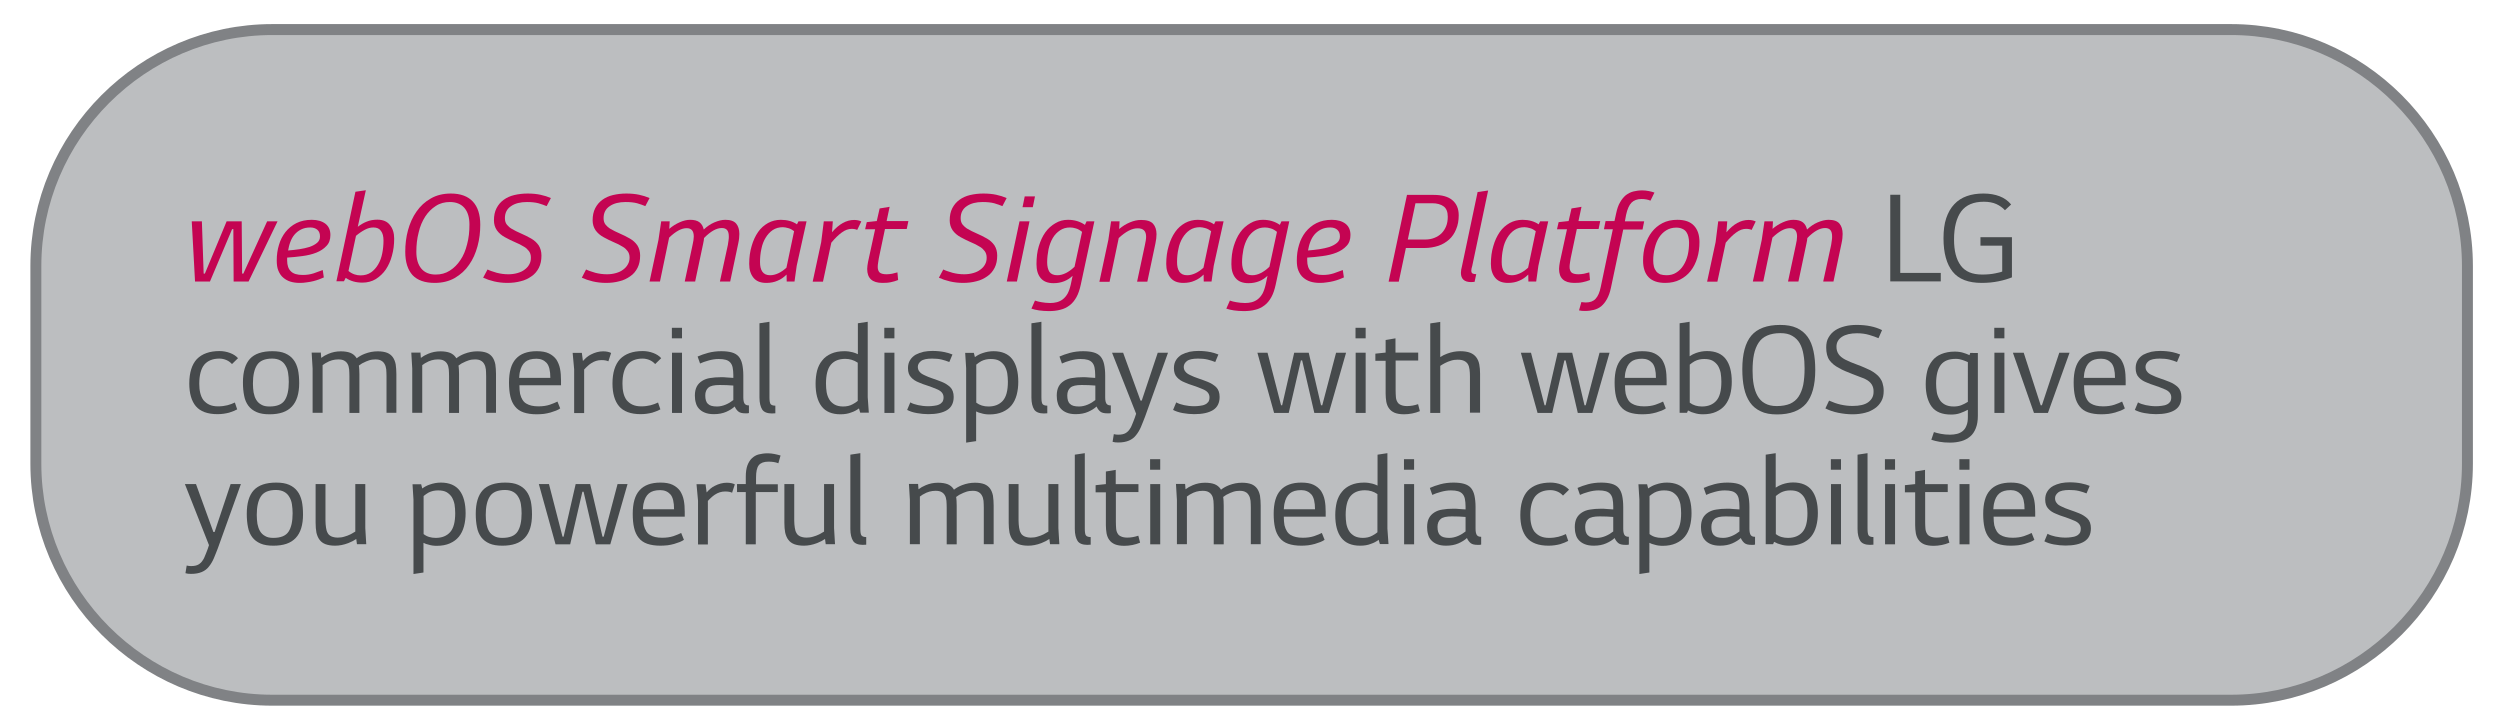 <?xml version="1.0" encoding="utf-8"?>
<!-- Generator: Adobe Illustrator 23.0.0, SVG Export Plug-In . SVG Version: 6.00 Build 0)  -->
<svg version="1.1" id="Layer_1" xmlns="http://www.w3.org/2000/svg" xmlns:xlink="http://www.w3.org/1999/xlink" x="0px" y="0px"
	 viewBox="0 0 182.66 52.5" style="enable-background:new 0 0 182.66 52.5;" xml:space="preserve">
<style type="text/css">
	.st0{fill:#BCBEC0;stroke:#808285;stroke-width:0.8;stroke-miterlimit:10;}
	.st1{fill:#C40452;}
	.st2{fill:#464A4C;}
</style>
<path class="st0" d="M163,51.16H19.9c-9.5,0-17.28-7.78-17.28-17.28V19.44c0-9.5,7.78-17.28,17.28-17.28H163
	c9.5,0,17.28,7.78,17.28,17.28v14.44C180.28,43.38,172.51,51.16,163,51.16z"/>
<g>
	<path class="st1" d="M17.07,20.57l-0.02-3.83h-0.09l-1.62,3.83h-1.09l-0.24-4.4h0.74l0.13,3.82h0.09l1.59-3.82h1.1l0.03,3.82h0.09
		l1.74-3.82h0.76l-2.12,4.4H17.07z"/>
	<path class="st1" d="M23.66,20.27c-0.1,0.04-0.21,0.09-0.34,0.14c-0.13,0.05-0.27,0.09-0.42,0.13c-0.16,0.04-0.32,0.07-0.49,0.09
		c-0.17,0.03-0.34,0.04-0.52,0.04c-0.24,0-0.46-0.03-0.66-0.09c-0.2-0.06-0.38-0.16-0.53-0.29c-0.16-0.13-0.27-0.3-0.36-0.51
		c-0.09-0.21-0.12-0.46-0.12-0.75c0-0.4,0.05-0.77,0.16-1.13c0.1-0.36,0.27-0.68,0.48-0.95c0.22-0.27,0.48-0.49,0.8-0.65
		s0.7-0.24,1.12-0.24c0.42,0,0.75,0.1,1,0.29c0.24,0.19,0.36,0.46,0.36,0.82c0,0.33-0.09,0.6-0.29,0.8
		c-0.19,0.21-0.44,0.37-0.74,0.49c-0.3,0.12-0.64,0.2-1.02,0.25s-0.74,0.09-1.11,0.11v0.21c0,0.35,0.09,0.62,0.27,0.79
		c0.17,0.18,0.46,0.27,0.87,0.27c0.29,0,0.55-0.04,0.8-0.12c0.24-0.08,0.46-0.16,0.66-0.24L23.66,20.27z M22.68,16.62
		c-0.27,0-0.49,0.05-0.69,0.15s-0.35,0.23-0.48,0.38c-0.13,0.16-0.23,0.34-0.3,0.54c-0.08,0.2-0.12,0.41-0.16,0.61
		c0.27-0.02,0.54-0.05,0.82-0.09c0.27-0.04,0.52-0.1,0.75-0.17c0.23-0.08,0.41-0.18,0.55-0.3c0.14-0.12,0.21-0.27,0.21-0.46
		c0-0.22-0.06-0.38-0.2-0.5C23.05,16.68,22.89,16.62,22.68,16.62z"/>
	<path class="st1" d="M26.14,16.57c0.21-0.16,0.43-0.29,0.66-0.38c0.22-0.09,0.48-0.14,0.77-0.14c0.41,0,0.72,0.13,0.92,0.39
		c0.21,0.26,0.31,0.59,0.31,1c0,0.43-0.05,0.84-0.16,1.23c-0.1,0.39-0.26,0.73-0.45,1.02c-0.2,0.29-0.45,0.52-0.73,0.7
		c-0.28,0.17-0.62,0.26-0.98,0.26c-0.48,0-0.89-0.12-1.22-0.35l-0.13,0.25h-0.55l1.39-6.54l0.76-0.11L26.14,16.57z M27.28,16.62
		c-0.2,0-0.4,0.05-0.61,0.16c-0.21,0.11-0.44,0.26-0.66,0.45l-0.55,2.57c0.15,0.12,0.3,0.2,0.45,0.25c0.14,0.05,0.29,0.07,0.43,0.07
		c0.3,0,0.55-0.07,0.77-0.22c0.21-0.15,0.38-0.34,0.52-0.58c0.14-0.24,0.24-0.51,0.3-0.82c0.06-0.3,0.09-0.61,0.09-0.93
		c0-0.3-0.06-0.53-0.18-0.69C27.72,16.7,27.54,16.62,27.28,16.62z"/>
	<path class="st1" d="M31.76,20.67c-0.72,0-1.26-0.19-1.62-0.57c-0.35-0.39-0.53-0.95-0.53-1.7c0-0.55,0.06-1.07,0.2-1.58
		c0.14-0.51,0.34-0.96,0.62-1.36c0.28-0.4,0.62-0.72,1.05-0.96c0.41-0.24,0.91-0.36,1.46-0.36c0.71,0,1.25,0.2,1.61,0.59
		s0.54,0.95,0.54,1.69c0,0.54-0.06,1.06-0.2,1.57s-0.34,0.97-0.62,1.36c-0.27,0.4-0.62,0.71-1.04,0.96
		C32.81,20.55,32.32,20.67,31.76,20.67z M32.87,14.76c-0.38,0-0.73,0.09-1.03,0.29c-0.3,0.19-0.56,0.45-0.77,0.77
		c-0.21,0.33-0.38,0.71-0.48,1.16c-0.12,0.45-0.17,0.92-0.17,1.42c0,0.52,0.12,0.93,0.36,1.22s0.59,0.44,1.05,0.44
		c0.39,0,0.73-0.09,1.04-0.29c0.3-0.19,0.56-0.45,0.77-0.77c0.22-0.32,0.38-0.71,0.49-1.16c0.12-0.44,0.17-0.92,0.17-1.43
		c0-0.52-0.12-0.93-0.37-1.22C33.69,14.91,33.33,14.76,32.87,14.76z"/>
	<path class="st1" d="M35.62,19.69c0.18,0.09,0.41,0.16,0.67,0.24c0.27,0.07,0.55,0.11,0.86,0.11c0.23,0,0.45-0.03,0.66-0.09
		c0.21-0.06,0.38-0.14,0.52-0.25c0.15-0.11,0.26-0.23,0.34-0.38c0.09-0.15,0.12-0.32,0.12-0.5c0-0.19-0.05-0.35-0.15-0.48
		s-0.21-0.23-0.33-0.3c-0.22-0.14-0.45-0.25-0.69-0.35c-0.23-0.1-0.48-0.22-0.73-0.36c-0.24-0.13-0.44-0.3-0.59-0.51
		c-0.14-0.21-0.21-0.45-0.21-0.72c0-0.34,0.06-0.64,0.19-0.89c0.13-0.25,0.3-0.45,0.52-0.61s0.48-0.28,0.78-0.35
		c0.3-0.07,0.62-0.11,0.97-0.11c0.35,0,0.66,0.03,0.94,0.09c0.28,0.06,0.53,0.14,0.76,0.24l-0.31,0.59
		c-0.16-0.07-0.37-0.14-0.6-0.21c-0.23-0.06-0.52-0.09-0.84-0.09c-0.48,0-0.87,0.1-1.16,0.3c-0.3,0.2-0.45,0.49-0.45,0.88
		c0,0.2,0.05,0.36,0.15,0.48s0.21,0.22,0.35,0.3c0.2,0.12,0.43,0.23,0.68,0.34s0.5,0.23,0.74,0.37c0.23,0.13,0.41,0.3,0.55,0.5
		c0.13,0.21,0.2,0.45,0.2,0.74c0,0.35-0.06,0.64-0.19,0.9c-0.13,0.25-0.3,0.46-0.54,0.62c-0.23,0.16-0.48,0.29-0.79,0.36
		c-0.3,0.08-0.62,0.12-0.97,0.12c-0.35,0-0.67-0.04-0.97-0.11s-0.56-0.16-0.8-0.27L35.62,19.69z"/>
	<path class="st1" d="M42.82,19.69c0.18,0.09,0.41,0.16,0.67,0.24c0.27,0.07,0.55,0.11,0.86,0.11c0.23,0,0.45-0.03,0.66-0.09
		c0.21-0.06,0.38-0.14,0.52-0.25c0.15-0.11,0.26-0.23,0.34-0.38C45.96,19.17,46,19,46,18.82c0-0.19-0.05-0.35-0.15-0.48
		s-0.21-0.23-0.33-0.3c-0.22-0.14-0.45-0.25-0.69-0.35c-0.23-0.1-0.48-0.22-0.73-0.36c-0.24-0.13-0.44-0.3-0.59-0.51
		c-0.14-0.21-0.21-0.45-0.21-0.72c0-0.34,0.06-0.64,0.19-0.89c0.13-0.25,0.3-0.45,0.52-0.61s0.48-0.28,0.78-0.35
		c0.3-0.07,0.62-0.11,0.97-0.11c0.35,0,0.66,0.03,0.94,0.09c0.28,0.06,0.53,0.14,0.76,0.24l-0.31,0.59
		c-0.16-0.07-0.37-0.14-0.6-0.21c-0.23-0.06-0.52-0.09-0.84-0.09c-0.48,0-0.87,0.1-1.16,0.3c-0.3,0.2-0.45,0.49-0.45,0.88
		c0,0.2,0.05,0.36,0.15,0.48s0.21,0.22,0.35,0.3c0.2,0.12,0.43,0.23,0.68,0.34s0.5,0.23,0.74,0.37c0.23,0.13,0.41,0.3,0.55,0.5
		c0.13,0.21,0.2,0.45,0.2,0.74c0,0.35-0.06,0.64-0.19,0.9c-0.13,0.25-0.3,0.46-0.54,0.62c-0.23,0.16-0.48,0.29-0.79,0.36
		c-0.3,0.08-0.62,0.12-0.97,0.12c-0.35,0-0.67-0.04-0.97-0.11s-0.56-0.16-0.8-0.27L42.82,19.69z"/>
	<path class="st1" d="M47.46,20.57l0.65-3.04l0.2-1.36h0.62l-0.03,0.55c0.23-0.2,0.49-0.36,0.76-0.48s0.52-0.18,0.76-0.18
		c0.31,0,0.54,0.06,0.7,0.19c0.15,0.12,0.25,0.3,0.3,0.52c0.23-0.22,0.49-0.4,0.77-0.52s0.55-0.19,0.8-0.19
		c0.38,0,0.64,0.09,0.8,0.28c0.15,0.18,0.23,0.43,0.23,0.75c0,0.19-0.02,0.42-0.08,0.69l-0.59,2.79H52.6l0.58-2.67
		c0.02-0.12,0.03-0.23,0.05-0.34s0.02-0.2,0.02-0.29c0-0.41-0.16-0.61-0.51-0.61c-0.39,0-0.82,0.24-1.3,0.73
		c-0.01,0.05-0.02,0.12-0.02,0.18c-0.02,0.07-0.03,0.14-0.04,0.21l-0.59,2.79h-0.76l0.57-2.67c0.06-0.26,0.09-0.46,0.09-0.62
		c0-0.41-0.17-0.61-0.52-0.61c-0.38,0-0.8,0.23-1.28,0.69l-0.67,3.21H47.46z"/>
	<path class="st1" d="M57.47,20.06c-0.2,0.2-0.41,0.35-0.66,0.45c-0.24,0.11-0.52,0.16-0.82,0.16c-0.42,0-0.73-0.12-0.94-0.38
		s-0.31-0.59-0.31-1.01c0-0.48,0.06-0.92,0.18-1.31c0.11-0.39,0.27-0.73,0.47-1.02c0.2-0.29,0.45-0.5,0.73-0.66
		c0.28-0.15,0.59-0.23,0.93-0.23c0.47,0,0.86,0.11,1.18,0.33l0.11-0.22h0.59l-0.72,3.25l-0.16,1.15h-0.57L57.47,20.06z M56.27,20.11
		c0.2,0,0.39-0.05,0.59-0.14c0.2-0.09,0.4-0.23,0.6-0.41l0.56-2.67c-0.13-0.1-0.27-0.18-0.42-0.22c-0.14-0.04-0.28-0.07-0.4-0.07
		c-0.28,0-0.53,0.07-0.74,0.21s-0.38,0.33-0.52,0.56s-0.25,0.5-0.31,0.82c-0.07,0.31-0.1,0.63-0.1,0.96c0,0.29,0.05,0.53,0.17,0.7
		S56,20.11,56.27,20.11z"/>
	<path class="st1" d="M59.38,20.57L60,17.69l0.19-1.52h0.66l-0.06,0.8c0.51-0.6,1.05-0.9,1.62-0.9c0.2,0,0.37,0.04,0.52,0.11
		l-0.3,0.62c-0.06-0.03-0.12-0.05-0.19-0.06c-0.05-0.01-0.13-0.02-0.21-0.02c-0.24,0-0.49,0.09-0.73,0.27
		c-0.25,0.18-0.5,0.43-0.76,0.74l-0.61,2.85H59.38z"/>
	<path class="st1" d="M65.62,20.46c-0.17,0.07-0.35,0.12-0.54,0.16c-0.18,0.04-0.38,0.05-0.61,0.05c-0.74,0-1.11-0.34-1.11-1.02
		c0-0.08,0.01-0.16,0.02-0.25c0.02-0.09,0.03-0.17,0.04-0.25l0.52-2.4h-0.73l0.12-0.52l0.73-0.08l0.21-0.92l0.73-0.12l-0.22,1.04
		h1.59l-0.12,0.58h-1.59l-0.45,2.14c-0.02,0.1-0.04,0.21-0.05,0.32c-0.02,0.11-0.03,0.22-0.03,0.32c0,0.17,0.05,0.3,0.13,0.39
		c0.09,0.09,0.27,0.14,0.52,0.14c0.13,0,0.27-0.02,0.4-0.04c0.12-0.03,0.26-0.06,0.39-0.1L65.62,20.46z"/>
	<path class="st1" d="M68.92,19.69c0.18,0.09,0.41,0.16,0.67,0.24c0.27,0.07,0.55,0.11,0.86,0.11c0.23,0,0.45-0.03,0.66-0.09
		c0.21-0.06,0.38-0.14,0.52-0.25c0.15-0.11,0.26-0.23,0.34-0.38c0.09-0.15,0.12-0.32,0.12-0.5c0-0.19-0.05-0.35-0.15-0.48
		s-0.21-0.23-0.33-0.3c-0.22-0.14-0.45-0.25-0.69-0.35c-0.23-0.1-0.48-0.22-0.73-0.36c-0.24-0.13-0.44-0.3-0.59-0.51
		c-0.14-0.21-0.21-0.45-0.21-0.72c0-0.34,0.06-0.64,0.19-0.89c0.13-0.25,0.3-0.45,0.52-0.61s0.48-0.28,0.78-0.35
		c0.3-0.07,0.62-0.11,0.97-0.11c0.35,0,0.66,0.03,0.94,0.09c0.28,0.06,0.53,0.14,0.76,0.24l-0.31,0.59
		c-0.16-0.07-0.37-0.14-0.6-0.21c-0.23-0.06-0.52-0.09-0.84-0.09c-0.48,0-0.87,0.1-1.16,0.3c-0.3,0.2-0.45,0.49-0.45,0.88
		c0,0.2,0.05,0.36,0.15,0.48s0.21,0.22,0.35,0.3c0.2,0.12,0.43,0.23,0.68,0.34s0.5,0.23,0.74,0.37c0.23,0.13,0.41,0.3,0.55,0.5
		c0.13,0.21,0.2,0.45,0.2,0.74c0,0.35-0.06,0.64-0.19,0.9c-0.13,0.25-0.3,0.46-0.54,0.62c-0.23,0.16-0.48,0.29-0.79,0.36
		c-0.3,0.08-0.62,0.12-0.97,0.12c-0.35,0-0.67-0.04-0.97-0.11s-0.56-0.16-0.8-0.27L68.92,19.69z"/>
	<path class="st1" d="M73.56,20.57l0.93-4.4h0.73l-0.92,4.4H73.56z M74.71,15.14l0.16-0.79h0.75l-0.16,0.79H74.71z"/>
	<path class="st1" d="M78.03,16.06c0.47,0,0.88,0.12,1.24,0.37l0.12-0.26h0.57l-0.99,4.61c-0.08,0.37-0.18,0.68-0.32,0.93
		c-0.14,0.25-0.3,0.45-0.5,0.6c-0.2,0.15-0.41,0.26-0.67,0.32c-0.25,0.07-0.53,0.1-0.84,0.1c-0.26,0-0.5-0.02-0.72-0.05
		s-0.41-0.08-0.56-0.13l0.26-0.59c0.13,0.05,0.29,0.09,0.47,0.12s0.4,0.06,0.64,0.06c0.17,0,0.34-0.02,0.49-0.06s0.3-0.11,0.43-0.21
		c0.13-0.1,0.25-0.24,0.35-0.41c0.09-0.17,0.17-0.39,0.23-0.65l0.14-0.66c-0.19,0.18-0.39,0.31-0.62,0.4
		c-0.23,0.09-0.48,0.14-0.77,0.14c-0.42,0-0.74-0.12-0.95-0.38s-0.3-0.59-0.3-1.01c0-0.48,0.05-0.92,0.17-1.31s0.27-0.73,0.48-1.02
		s0.45-0.5,0.73-0.66C77.39,16.14,77.69,16.06,78.03,16.06z M77.25,20.11c0.41,0,0.83-0.21,1.26-0.62l0.55-2.55
		c-0.15-0.12-0.3-0.21-0.45-0.25c-0.15-0.05-0.3-0.07-0.43-0.07c-0.28,0-0.52,0.07-0.73,0.21c-0.21,0.14-0.39,0.32-0.53,0.56
		s-0.24,0.51-0.31,0.82c-0.06,0.31-0.1,0.63-0.1,0.96c0,0.29,0.06,0.53,0.17,0.7C76.79,20.02,76.98,20.11,77.25,20.11z"/>
	<path class="st1" d="M80.33,20.57l0.65-3.04l0.2-1.36h0.62l-0.03,0.56c0.24-0.2,0.51-0.37,0.78-0.48c0.28-0.12,0.55-0.18,0.82-0.18
		c0.42,0,0.71,0.09,0.88,0.28c0.16,0.18,0.25,0.44,0.25,0.76c0,0.1-0.01,0.21-0.02,0.32c-0.02,0.11-0.04,0.23-0.06,0.36l-0.59,2.79
		h-0.75l0.57-2.67c0.05-0.24,0.09-0.44,0.09-0.61c0-0.42-0.2-0.62-0.62-0.62c-0.41,0-0.86,0.23-1.38,0.71l-0.67,3.2H80.33z"/>
	<path class="st1" d="M87.94,20.06c-0.2,0.2-0.41,0.35-0.66,0.45c-0.24,0.11-0.52,0.16-0.82,0.16c-0.42,0-0.73-0.12-0.94-0.38
		s-0.31-0.59-0.31-1.01c0-0.48,0.06-0.92,0.18-1.31c0.11-0.39,0.27-0.73,0.47-1.02c0.2-0.29,0.45-0.5,0.73-0.66
		c0.28-0.15,0.59-0.23,0.93-0.23c0.47,0,0.86,0.11,1.18,0.33l0.11-0.22h0.59l-0.72,3.25l-0.16,1.15h-0.57L87.94,20.06z M86.74,20.11
		c0.2,0,0.39-0.05,0.59-0.14c0.2-0.09,0.4-0.23,0.6-0.41l0.56-2.67c-0.13-0.1-0.27-0.18-0.42-0.22c-0.14-0.04-0.28-0.07-0.4-0.07
		c-0.28,0-0.53,0.07-0.74,0.21s-0.38,0.33-0.52,0.56s-0.25,0.5-0.31,0.82c-0.07,0.31-0.1,0.63-0.1,0.96c0,0.29,0.05,0.53,0.17,0.7
		S86.47,20.11,86.74,20.11z"/>
	<path class="st1" d="M92.27,16.06c0.47,0,0.88,0.12,1.24,0.37l0.12-0.26h0.57l-0.99,4.61c-0.08,0.37-0.18,0.68-0.32,0.93
		c-0.14,0.25-0.3,0.45-0.5,0.6c-0.2,0.15-0.41,0.26-0.67,0.32c-0.25,0.07-0.53,0.1-0.84,0.1c-0.26,0-0.5-0.02-0.72-0.05
		s-0.41-0.08-0.56-0.13l0.26-0.59c0.13,0.05,0.29,0.09,0.47,0.12s0.4,0.06,0.64,0.06c0.17,0,0.34-0.02,0.49-0.06s0.3-0.11,0.43-0.21
		c0.13-0.1,0.25-0.24,0.35-0.41c0.09-0.17,0.17-0.39,0.23-0.65l0.14-0.66c-0.19,0.18-0.39,0.31-0.62,0.4
		c-0.23,0.09-0.48,0.14-0.77,0.14c-0.42,0-0.74-0.12-0.95-0.38s-0.3-0.59-0.3-1.01c0-0.48,0.05-0.92,0.17-1.31s0.27-0.73,0.48-1.02
		s0.45-0.5,0.73-0.66C91.63,16.14,91.94,16.06,92.27,16.06z M91.49,20.11c0.41,0,0.83-0.21,1.26-0.62l0.55-2.55
		c-0.15-0.12-0.3-0.21-0.45-0.25c-0.15-0.05-0.3-0.07-0.43-0.07c-0.28,0-0.52,0.07-0.73,0.21c-0.21,0.14-0.39,0.32-0.53,0.56
		s-0.24,0.51-0.31,0.82c-0.06,0.31-0.1,0.63-0.1,0.96c0,0.29,0.06,0.53,0.17,0.7C91.03,20.02,91.22,20.11,91.49,20.11z"/>
	<path class="st1" d="M98.19,20.27c-0.1,0.04-0.21,0.09-0.34,0.14c-0.13,0.05-0.27,0.09-0.42,0.13c-0.16,0.04-0.32,0.07-0.49,0.09
		c-0.17,0.03-0.34,0.04-0.52,0.04c-0.24,0-0.46-0.03-0.66-0.09c-0.2-0.06-0.38-0.16-0.53-0.29c-0.16-0.13-0.27-0.3-0.36-0.51
		c-0.09-0.21-0.12-0.46-0.12-0.75c0-0.4,0.05-0.77,0.16-1.13c0.1-0.36,0.27-0.68,0.48-0.95c0.22-0.27,0.48-0.49,0.8-0.65
		s0.7-0.24,1.12-0.24c0.42,0,0.75,0.1,1,0.29c0.24,0.19,0.36,0.46,0.36,0.82c0,0.33-0.09,0.6-0.29,0.8
		c-0.19,0.21-0.44,0.37-0.74,0.49c-0.3,0.12-0.64,0.2-1.02,0.25s-0.74,0.09-1.11,0.11v0.21c0,0.35,0.09,0.62,0.27,0.79
		c0.17,0.18,0.46,0.27,0.87,0.27c0.29,0,0.55-0.04,0.8-0.12c0.24-0.08,0.46-0.16,0.66-0.24L98.19,20.27z M97.2,16.62
		c-0.27,0-0.49,0.05-0.69,0.15s-0.35,0.23-0.48,0.38c-0.13,0.16-0.23,0.34-0.3,0.54c-0.08,0.2-0.12,0.41-0.16,0.61
		c0.27-0.02,0.54-0.05,0.82-0.09c0.27-0.04,0.52-0.1,0.75-0.17c0.23-0.08,0.41-0.18,0.55-0.3c0.14-0.12,0.21-0.27,0.21-0.46
		c0-0.22-0.06-0.38-0.2-0.5C97.58,16.68,97.41,16.62,97.2,16.62z"/>
	<path class="st1" d="M101.46,20.57l1.34-6.33h1.95c0.59,0,1.05,0.12,1.36,0.38s0.47,0.62,0.47,1.11c0,0.38-0.06,0.72-0.19,1.02
		c-0.12,0.3-0.29,0.55-0.51,0.75c-0.23,0.2-0.48,0.36-0.79,0.46s-0.64,0.16-1.01,0.16h-1.36l-0.52,2.46H101.46z M102.86,17.5h1.29
		c0.23,0,0.45-0.04,0.65-0.12c0.2-0.08,0.38-0.19,0.52-0.33c0.14-0.14,0.26-0.32,0.34-0.52s0.12-0.43,0.12-0.69
		c0-0.36-0.1-0.61-0.3-0.76c-0.21-0.15-0.48-0.23-0.83-0.23h-1.23L102.86,17.5z"/>
	<path class="st1" d="M107.74,20.59c-0.02,0.01-0.05,0.01-0.09,0.01c-0.03,0-0.09,0.01-0.17,0.01c-0.49,0-0.74-0.23-0.74-0.68
		c0-0.14,0.03-0.3,0.08-0.49l1.14-5.41l0.77-0.11l-1.16,5.5c-0.05,0.15-0.07,0.27-0.07,0.35c0,0.11,0.03,0.18,0.09,0.21
		c0.05,0.03,0.14,0.05,0.27,0.05L107.74,20.59z"/>
	<path class="st1" d="M111.66,20.06c-0.2,0.2-0.41,0.35-0.66,0.45c-0.24,0.11-0.52,0.16-0.82,0.16c-0.42,0-0.73-0.12-0.94-0.38
		s-0.31-0.59-0.31-1.01c0-0.48,0.06-0.92,0.18-1.31c0.11-0.39,0.27-0.73,0.47-1.02c0.2-0.29,0.45-0.5,0.73-0.66
		c0.28-0.15,0.59-0.23,0.93-0.23c0.47,0,0.86,0.11,1.18,0.33l0.11-0.22h0.59l-0.72,3.25l-0.16,1.15h-0.57L111.66,20.06z
		 M110.46,20.11c0.2,0,0.39-0.05,0.59-0.14c0.2-0.09,0.4-0.23,0.6-0.41l0.56-2.67c-0.13-0.1-0.27-0.18-0.42-0.22
		c-0.14-0.04-0.28-0.07-0.4-0.07c-0.28,0-0.53,0.07-0.74,0.21s-0.38,0.33-0.52,0.56s-0.25,0.5-0.31,0.82
		c-0.07,0.31-0.1,0.63-0.1,0.96c0,0.29,0.05,0.53,0.17,0.7S110.19,20.11,110.46,20.11z"/>
	<path class="st1" d="M116.17,20.46c-0.17,0.07-0.35,0.12-0.54,0.16c-0.18,0.04-0.38,0.05-0.61,0.05c-0.74,0-1.11-0.34-1.11-1.02
		c0-0.08,0.01-0.16,0.02-0.25c0.02-0.09,0.03-0.17,0.04-0.25l0.52-2.4h-0.73l0.12-0.52l0.73-0.08l0.21-0.92l0.73-0.12l-0.22,1.04
		h1.59l-0.12,0.58h-1.59l-0.45,2.14c-0.02,0.1-0.04,0.21-0.05,0.32c-0.02,0.11-0.03,0.22-0.03,0.32c0,0.17,0.05,0.3,0.13,0.39
		c0.09,0.09,0.27,0.14,0.52,0.14c0.13,0,0.27-0.02,0.4-0.04c0.12-0.03,0.26-0.06,0.39-0.1L116.17,20.46z"/>
	<path class="st1" d="M119.93,14.54c-0.3,0-0.55,0.09-0.73,0.27c-0.17,0.18-0.3,0.47-0.39,0.88l-0.09,0.48h1.41l-0.12,0.6h-1.41
		l-0.9,4.26c-0.07,0.33-0.17,0.61-0.29,0.82c-0.12,0.22-0.26,0.39-0.41,0.52c-0.16,0.13-0.34,0.22-0.54,0.27s-0.41,0.08-0.66,0.08
		c-0.16,0-0.3-0.01-0.43-0.04l0.17-0.61c0.05,0.01,0.11,0.02,0.17,0.02c0.06,0.01,0.12,0.01,0.16,0.01c0.31,0,0.55-0.09,0.71-0.27
		c0.17-0.18,0.3-0.47,0.38-0.88l0.88-4.2h-0.65l0.12-0.6h0.65l0.12-0.55c0.07-0.33,0.16-0.61,0.29-0.82
		c0.12-0.22,0.27-0.39,0.42-0.52c0.16-0.12,0.35-0.22,0.55-0.27c0.2-0.05,0.41-0.08,0.66-0.08c0.16,0,0.31,0.02,0.47,0.05
		s0.29,0.07,0.41,0.11l-0.29,0.59C120.4,14.58,120.18,14.54,119.93,14.54z"/>
	<path class="st1" d="M121.67,20.67c-0.55,0-0.95-0.14-1.22-0.42s-0.4-0.68-0.4-1.2c0-0.41,0.05-0.79,0.16-1.15s0.27-0.68,0.48-0.95
		c0.21-0.27,0.47-0.49,0.78-0.65s0.67-0.24,1.08-0.24c0.55,0,0.95,0.14,1.22,0.43s0.4,0.68,0.4,1.2c0,0.4-0.05,0.79-0.16,1.15
		c-0.11,0.36-0.27,0.68-0.48,0.95s-0.47,0.48-0.78,0.64S122.08,20.67,121.67,20.67z M121.76,20.11c0.27,0,0.51-0.06,0.71-0.19
		c0.21-0.13,0.38-0.3,0.52-0.52s0.25-0.47,0.32-0.76c0.07-0.29,0.1-0.6,0.1-0.92c0-0.15-0.02-0.29-0.05-0.42s-0.08-0.25-0.15-0.35
		c-0.07-0.1-0.17-0.18-0.29-0.23c-0.12-0.06-0.27-0.09-0.45-0.09c-0.27,0-0.52,0.07-0.73,0.2c-0.21,0.13-0.39,0.31-0.53,0.53
		c-0.14,0.22-0.24,0.48-0.31,0.77s-0.11,0.59-0.11,0.91c0,0.16,0.02,0.3,0.05,0.43c0.03,0.13,0.09,0.24,0.16,0.34
		c0.07,0.1,0.17,0.17,0.29,0.23C121.43,20.08,121.58,20.11,121.76,20.11z"/>
	<path class="st1" d="M124.73,20.57l0.62-2.88l0.19-1.52h0.66l-0.06,0.8c0.51-0.6,1.05-0.9,1.62-0.9c0.2,0,0.37,0.04,0.52,0.11
		l-0.3,0.62c-0.06-0.03-0.12-0.05-0.19-0.06c-0.05-0.01-0.13-0.02-0.21-0.02c-0.24,0-0.49,0.09-0.73,0.27
		c-0.25,0.18-0.5,0.43-0.76,0.74l-0.61,2.85H124.73z"/>
	<path class="st1" d="M128.07,20.57l0.65-3.04l0.2-1.36h0.62l-0.03,0.55c0.23-0.2,0.49-0.36,0.76-0.48s0.52-0.18,0.76-0.18
		c0.31,0,0.54,0.06,0.7,0.19c0.15,0.12,0.25,0.3,0.3,0.52c0.23-0.22,0.49-0.4,0.77-0.52s0.55-0.19,0.8-0.19
		c0.38,0,0.64,0.09,0.8,0.28c0.15,0.18,0.23,0.43,0.23,0.75c0,0.19-0.02,0.42-0.08,0.69l-0.59,2.79h-0.75l0.58-2.67
		c0.02-0.12,0.03-0.23,0.05-0.34s0.02-0.2,0.02-0.29c0-0.41-0.16-0.61-0.51-0.61c-0.39,0-0.82,0.24-1.3,0.73
		c-0.01,0.05-0.02,0.12-0.02,0.18c-0.02,0.07-0.03,0.14-0.04,0.21l-0.59,2.79h-0.76l0.57-2.67c0.06-0.26,0.09-0.46,0.09-0.62
		c0-0.41-0.17-0.61-0.52-0.61c-0.38,0-0.8,0.23-1.28,0.69l-0.67,3.21H128.07z"/>
	<path class="st2" d="M141.8,19.95v0.61h-3.69v-6.33h0.73v5.71H141.8z"/>
	<path class="st2" d="M147.01,20.26c-0.27,0.11-0.59,0.21-0.98,0.29s-0.8,0.12-1.24,0.12c-0.97,0-1.68-0.27-2.12-0.82
		S142,18.5,142,17.41c0-0.57,0.06-1.06,0.2-1.47c0.14-0.41,0.33-0.75,0.59-1.02c0.25-0.27,0.55-0.46,0.91-0.59s0.77-0.19,1.22-0.19
		c0.45,0,0.84,0.07,1.18,0.2c0.34,0.13,0.62,0.33,0.84,0.6l-0.45,0.42c-0.17-0.19-0.39-0.34-0.63-0.45
		c-0.24-0.11-0.55-0.17-0.91-0.17c-0.76,0-1.3,0.23-1.66,0.71c-0.34,0.47-0.52,1.15-0.52,2.05c0,0.83,0.16,1.46,0.49,1.9
		c0.32,0.44,0.84,0.66,1.56,0.66c0.37,0,0.69-0.03,0.97-0.09c0.09-0.02,0.18-0.04,0.27-0.06s0.16-0.04,0.23-0.07v-1.89h-1.59v-0.62
		h2.3V20.26z"/>
	<path class="st2" d="M17.33,29.91c-0.14,0.08-0.34,0.16-0.59,0.24c-0.27,0.07-0.55,0.11-0.85,0.11c-0.73,0-1.26-0.2-1.58-0.58
		s-0.48-0.94-0.48-1.66c0-0.79,0.19-1.39,0.55-1.78c0.38-0.39,0.93-0.59,1.66-0.59c0.27,0,0.53,0.05,0.77,0.14s0.44,0.22,0.58,0.38
		l-0.44,0.43c-0.11-0.12-0.24-0.22-0.4-0.29c-0.16-0.07-0.34-0.11-0.52-0.11c-0.48,0-0.85,0.15-1.1,0.44
		c-0.24,0.29-0.37,0.76-0.37,1.4c0,0.24,0.02,0.46,0.07,0.67c0.05,0.2,0.12,0.37,0.23,0.52c0.12,0.14,0.26,0.26,0.44,0.34
		c0.17,0.08,0.39,0.12,0.63,0.12c0.26,0,0.48-0.03,0.68-0.08s0.38-0.12,0.55-0.2L17.33,29.91z"/>
	<path class="st2" d="M19.69,30.27c-0.38,0-0.69-0.05-0.94-0.16c-0.25-0.11-0.45-0.26-0.6-0.46c-0.15-0.2-0.26-0.45-0.31-0.73
		c-0.06-0.29-0.09-0.61-0.09-0.98c0-0.77,0.17-1.35,0.51-1.72s0.89-0.56,1.64-0.56c0.38,0,0.69,0.05,0.94,0.16s0.45,0.26,0.6,0.46
		c0.16,0.2,0.26,0.45,0.33,0.73c0.06,0.29,0.09,0.61,0.09,0.98c0,0.77-0.18,1.34-0.53,1.71C20.97,30.09,20.43,30.27,19.69,30.27z
		 M19.69,29.7c0.54,0,0.91-0.15,1.11-0.45s0.3-0.75,0.3-1.35c0-0.23-0.02-0.45-0.05-0.65c-0.03-0.2-0.09-0.38-0.19-0.54
		c-0.09-0.16-0.21-0.28-0.37-0.37s-0.36-0.14-0.6-0.14c-0.54,0-0.91,0.16-1.11,0.47c-0.2,0.31-0.3,0.76-0.3,1.35
		c0,0.24,0.02,0.46,0.05,0.66c0.04,0.2,0.1,0.38,0.19,0.53c0.09,0.15,0.21,0.27,0.38,0.36C19.25,29.66,19.44,29.7,19.69,29.7z"/>
	<path class="st2" d="M23.44,25.77l0.03,0.38c0.07-0.05,0.16-0.11,0.24-0.16c0.09-0.05,0.19-0.09,0.29-0.14
		c0.28-0.12,0.58-0.18,0.9-0.18c0.28,0,0.52,0.04,0.7,0.11c0.17,0.07,0.31,0.18,0.41,0.32l0.05,0.08c0.18-0.14,0.38-0.25,0.59-0.33
		c0.31-0.12,0.62-0.18,0.95-0.18c0.28,0,0.51,0.04,0.69,0.11c0.17,0.07,0.31,0.18,0.41,0.32s0.17,0.32,0.21,0.52
		c0.03,0.21,0.05,0.45,0.05,0.71v2.83h-0.72V27.5c0-0.19-0.01-0.36-0.02-0.51c-0.02-0.16-0.06-0.29-0.12-0.39
		c-0.06-0.11-0.14-0.19-0.25-0.25c-0.1-0.06-0.24-0.09-0.42-0.09c-0.16,0-0.32,0.02-0.47,0.07s-0.29,0.11-0.42,0.18
		c-0.05,0.02-0.11,0.05-0.16,0.09c-0.05,0.03-0.1,0.07-0.16,0.11c0.02,0.09,0.02,0.2,0.03,0.3s0.01,0.22,0.01,0.33v2.83h-0.73V27.5
		c0-0.19-0.01-0.36-0.02-0.51c-0.02-0.16-0.05-0.29-0.11-0.39c-0.06-0.11-0.14-0.19-0.25-0.25c-0.1-0.06-0.25-0.09-0.43-0.09
		c-0.31,0-0.61,0.08-0.89,0.25c-0.05,0.02-0.09,0.05-0.13,0.08c-0.05,0.03-0.09,0.06-0.13,0.09v3.48h-0.73v-3.23l-0.07-1.17H23.44z"
		/>
	<path class="st2" d="M30.72,25.77l0.03,0.38c0.07-0.05,0.16-0.11,0.24-0.16c0.09-0.05,0.19-0.09,0.29-0.14
		c0.28-0.12,0.58-0.18,0.9-0.18c0.28,0,0.52,0.04,0.7,0.11c0.17,0.07,0.31,0.18,0.41,0.32l0.05,0.08c0.18-0.14,0.38-0.25,0.59-0.33
		c0.31-0.12,0.62-0.18,0.95-0.18c0.28,0,0.51,0.04,0.69,0.11c0.17,0.07,0.31,0.18,0.41,0.32s0.17,0.32,0.21,0.52
		c0.03,0.21,0.05,0.45,0.05,0.71v2.83h-0.72V27.5c0-0.19-0.01-0.36-0.02-0.51c-0.02-0.16-0.06-0.29-0.12-0.39
		c-0.06-0.11-0.14-0.19-0.25-0.25c-0.1-0.06-0.24-0.09-0.42-0.09c-0.16,0-0.32,0.02-0.47,0.07s-0.29,0.11-0.42,0.18
		c-0.05,0.02-0.11,0.05-0.16,0.09c-0.05,0.03-0.1,0.07-0.16,0.11c0.02,0.09,0.02,0.2,0.03,0.3s0.01,0.22,0.01,0.33v2.83h-0.73V27.5
		c0-0.19-0.01-0.36-0.02-0.51c-0.02-0.16-0.05-0.29-0.11-0.39c-0.06-0.11-0.14-0.19-0.25-0.25c-0.1-0.06-0.25-0.09-0.43-0.09
		c-0.31,0-0.61,0.08-0.89,0.25c-0.05,0.02-0.09,0.05-0.13,0.08c-0.05,0.03-0.09,0.06-0.13,0.09v3.48h-0.73v-3.23l-0.07-1.17H30.72z"
		/>
	<path class="st2" d="M39.21,30.27c-0.38,0-0.7-0.05-0.96-0.14c-0.26-0.09-0.47-0.24-0.62-0.43c-0.16-0.2-0.27-0.43-0.34-0.73
		s-0.1-0.64-0.1-1.03c0-0.77,0.16-1.35,0.5-1.72c0.33-0.37,0.84-0.56,1.52-0.56c0.37,0,0.66,0.05,0.89,0.16
		c0.23,0.11,0.41,0.26,0.55,0.45c0.12,0.19,0.22,0.42,0.27,0.68s0.07,0.55,0.07,0.85v0.35h-3.04c0,0.25,0.02,0.46,0.05,0.63
		c0.09,0.35,0.24,0.59,0.46,0.71c0.21,0.13,0.5,0.2,0.88,0.2c0.31,0,0.59-0.04,0.83-0.12c0.23-0.08,0.42-0.16,0.56-0.23l0.2,0.5
		c-0.07,0.05-0.17,0.11-0.3,0.16s-0.27,0.1-0.41,0.14c-0.16,0.04-0.32,0.08-0.48,0.1C39.54,30.26,39.37,30.27,39.21,30.27z
		 M40.21,27.61c0-0.52-0.09-0.89-0.27-1.09c-0.18-0.2-0.43-0.31-0.74-0.31c-0.37,0-0.64,0.08-0.83,0.24s-0.32,0.41-0.39,0.74
		c-0.02,0.07-0.02,0.13-0.03,0.2s-0.01,0.14-0.02,0.22H40.21z"/>
	<path class="st2" d="M42.51,25.77l0.08,0.61c0.18-0.21,0.38-0.38,0.59-0.48c0.29-0.15,0.59-0.23,0.88-0.23
		c0.24,0,0.44,0.04,0.59,0.12l-0.2,0.61c-0.12-0.06-0.3-0.09-0.51-0.09c-0.27,0-0.52,0.08-0.76,0.24c-0.09,0.06-0.17,0.12-0.25,0.2
		c-0.09,0.07-0.16,0.16-0.25,0.25v3.18h-0.73v-3.2l-0.11-1.2H42.51z"/>
	<path class="st2" d="M48.25,29.91c-0.14,0.08-0.34,0.16-0.59,0.24c-0.27,0.07-0.55,0.11-0.85,0.11c-0.73,0-1.26-0.2-1.58-0.58
		s-0.48-0.94-0.48-1.66c0-0.79,0.19-1.39,0.55-1.78c0.38-0.39,0.93-0.59,1.66-0.59c0.27,0,0.53,0.05,0.77,0.14s0.44,0.22,0.58,0.38
		l-0.44,0.43c-0.11-0.12-0.24-0.22-0.4-0.29c-0.16-0.07-0.34-0.11-0.52-0.11c-0.48,0-0.85,0.15-1.1,0.44
		c-0.24,0.29-0.37,0.76-0.37,1.4c0,0.24,0.02,0.46,0.07,0.67c0.05,0.2,0.12,0.37,0.23,0.52c0.12,0.14,0.26,0.26,0.44,0.34
		c0.17,0.08,0.39,0.12,0.63,0.12c0.26,0,0.48-0.03,0.68-0.08s0.38-0.12,0.55-0.2L48.25,29.91z"/>
	<path class="st2" d="M49.09,23.95h0.74v0.77h-0.74V23.95z M49.1,25.77h0.73v4.4H49.1V25.77z"/>
	<path class="st2" d="M54.72,30.18c-0.06,0.01-0.1,0.02-0.12,0.02h-0.14c-0.23,0-0.4-0.04-0.51-0.13s-0.2-0.21-0.27-0.37
		c-0.16,0.15-0.37,0.28-0.62,0.39c-0.25,0.11-0.55,0.17-0.9,0.17c-0.27,0-0.49-0.04-0.66-0.11c-0.18-0.07-0.32-0.17-0.43-0.29
		s-0.19-0.26-0.23-0.43c-0.05-0.16-0.07-0.34-0.07-0.53c0-0.27,0.05-0.49,0.14-0.66c0.09-0.17,0.22-0.3,0.39-0.41
		c0.16-0.1,0.36-0.18,0.59-0.21c0.23-0.04,0.48-0.06,0.76-0.06c0.18,0,0.34,0,0.47,0.02c0.13,0.01,0.29,0.02,0.46,0.03V27.4
		c0-0.21-0.02-0.4-0.05-0.55s-0.09-0.27-0.17-0.36s-0.19-0.16-0.33-0.2c-0.13-0.04-0.31-0.06-0.52-0.06c-0.25,0-0.49,0.04-0.74,0.11
		s-0.46,0.14-0.62,0.22l-0.18-0.51c0.22-0.1,0.48-0.19,0.77-0.27c0.3-0.08,0.62-0.12,0.96-0.12c0.3,0,0.56,0.03,0.77,0.09
		c0.21,0.06,0.38,0.16,0.5,0.3c0.12,0.14,0.21,0.33,0.26,0.56c0.05,0.23,0.08,0.51,0.08,0.84v1.59c0,0.23,0.04,0.38,0.1,0.46
		c0.07,0.09,0.17,0.12,0.31,0.12V30.18z M52.58,28.13c-0.4,0-0.67,0.06-0.82,0.19s-0.23,0.32-0.23,0.57c0,0.29,0.06,0.5,0.2,0.62
		c0.12,0.13,0.34,0.19,0.66,0.19c0.21,0,0.43-0.05,0.64-0.14c0.21-0.09,0.39-0.2,0.55-0.33v-1.06c-0.16-0.01-0.33-0.02-0.48-0.03
		C52.94,28.13,52.77,28.13,52.58,28.13z"/>
	<path class="st2" d="M56.66,30.19c-0.01,0.01-0.03,0.01-0.09,0.01c-0.02,0-0.07,0.01-0.17,0.01c-0.34,0-0.59-0.1-0.71-0.29
		s-0.2-0.48-0.2-0.87v-5.43l0.73-0.11v5.52c0,0.27,0.03,0.43,0.09,0.5s0.18,0.11,0.34,0.11V30.19z"/>
	<path class="st2" d="M61.4,30.27c-0.62,0-1.08-0.2-1.37-0.58c-0.3-0.39-0.44-0.94-0.44-1.66c0-0.34,0.04-0.66,0.11-0.95
		c0.08-0.29,0.2-0.54,0.38-0.75c0.16-0.21,0.38-0.37,0.65-0.49s0.59-0.18,0.97-0.18c0.22,0,0.42,0.03,0.61,0.08
		c0.12,0.03,0.25,0.08,0.37,0.14v-2.26l0.72-0.11v5.52l0.08,1.12h-0.63l-0.09-0.31c-0.17,0.13-0.36,0.23-0.55,0.29
		C61.97,30.23,61.7,30.27,61.4,30.27z M61.76,26.22c-0.46,0-0.81,0.14-1.05,0.42s-0.36,0.75-0.36,1.39c0,0.23,0.02,0.44,0.05,0.64
		c0.04,0.2,0.1,0.37,0.2,0.53c0.09,0.15,0.23,0.27,0.38,0.36c0.16,0.09,0.38,0.14,0.62,0.14c0.26,0,0.49-0.05,0.69-0.16
		c0.06-0.03,0.12-0.07,0.19-0.11s0.12-0.09,0.19-0.14V26.5C62.39,26.31,62.08,26.22,61.76,26.22z"/>
	<path class="st2" d="M64.61,23.95h0.74v0.77h-0.74V23.95z M64.62,25.77h0.73v4.4h-0.73V25.77z"/>
	<path class="st2" d="M67.56,27.42c0.15,0.08,0.34,0.15,0.57,0.23s0.46,0.16,0.68,0.25c0.25,0.1,0.45,0.23,0.62,0.39
		c0.16,0.16,0.25,0.4,0.25,0.71c0,0.44-0.16,0.76-0.48,0.96c-0.32,0.2-0.78,0.3-1.38,0.3c-0.28,0-0.56-0.03-0.84-0.08
		s-0.51-0.13-0.7-0.23l0.23-0.55c0.16,0.09,0.34,0.15,0.57,0.2s0.48,0.08,0.75,0.08c0.14,0,0.27-0.01,0.41-0.03
		c0.14-0.02,0.26-0.04,0.36-0.09c0.1-0.04,0.19-0.11,0.25-0.19s0.09-0.2,0.09-0.34c0-0.28-0.18-0.48-0.53-0.61
		c-0.21-0.09-0.42-0.17-0.66-0.25c-0.23-0.07-0.44-0.15-0.62-0.23c-0.23-0.09-0.42-0.21-0.56-0.37c-0.15-0.15-0.23-0.38-0.23-0.67
		c0-0.23,0.05-0.43,0.16-0.6c0.1-0.16,0.24-0.29,0.41-0.39c0.17-0.09,0.37-0.16,0.58-0.21c0.21-0.04,0.42-0.06,0.63-0.06
		c0.33,0,0.62,0.03,0.86,0.08s0.45,0.11,0.61,0.18l-0.23,0.55c-0.17-0.07-0.36-0.13-0.56-0.18c-0.21-0.05-0.44-0.07-0.7-0.07
		c-0.38,0-0.66,0.06-0.81,0.18s-0.23,0.26-0.23,0.42c0,0.14,0.04,0.26,0.12,0.35C67.26,27.26,67.38,27.34,67.56,27.42z"/>
	<path class="st2" d="M71.15,25.77l0.08,0.32c0.18-0.13,0.37-0.23,0.56-0.29c0.26-0.09,0.52-0.14,0.8-0.14
		c0.62,0,1.08,0.2,1.37,0.58s0.44,0.94,0.44,1.66c0,0.34-0.04,0.66-0.12,0.96c-0.08,0.29-0.2,0.54-0.37,0.75s-0.39,0.37-0.66,0.49
		c-0.27,0.12-0.59,0.18-0.96,0.18c-0.23,0-0.43-0.03-0.61-0.09c-0.06-0.01-0.12-0.03-0.18-0.05c-0.05-0.02-0.12-0.05-0.18-0.08v2.17
		l-0.73,0.11v-5.44l-0.07-1.12H71.15z M72.22,29.7c0.45,0,0.8-0.14,1.05-0.42s0.37-0.74,0.37-1.39c0-0.22-0.02-0.44-0.05-0.64
		c-0.04-0.2-0.11-0.38-0.2-0.53c-0.1-0.15-0.23-0.27-0.38-0.36c-0.16-0.09-0.37-0.13-0.62-0.13c-0.26,0-0.48,0.05-0.7,0.16
		c-0.12,0.07-0.24,0.15-0.36,0.25v2.78C71.58,29.61,71.88,29.7,72.22,29.7z"/>
	<path class="st2" d="M76.53,30.19c-0.01,0.01-0.03,0.01-0.09,0.01c-0.02,0-0.07,0.01-0.17,0.01c-0.34,0-0.59-0.1-0.71-0.29
		s-0.2-0.48-0.2-0.87v-5.43l0.73-0.11v5.52c0,0.27,0.03,0.43,0.09,0.5s0.18,0.11,0.34,0.11V30.19z"/>
	<path class="st2" d="M81.17,30.18c-0.06,0.01-0.1,0.02-0.12,0.02H80.9c-0.23,0-0.4-0.04-0.51-0.13s-0.2-0.21-0.27-0.37
		c-0.16,0.15-0.37,0.28-0.62,0.39c-0.25,0.11-0.55,0.17-0.9,0.17c-0.27,0-0.49-0.04-0.66-0.11c-0.18-0.07-0.32-0.17-0.43-0.29
		s-0.19-0.26-0.23-0.43c-0.05-0.16-0.07-0.34-0.07-0.53c0-0.27,0.05-0.49,0.14-0.66c0.09-0.17,0.22-0.3,0.39-0.41
		c0.16-0.1,0.36-0.18,0.59-0.21c0.23-0.04,0.48-0.06,0.76-0.06c0.18,0,0.34,0,0.47,0.02c0.13,0.01,0.29,0.02,0.46,0.03V27.4
		c0-0.21-0.02-0.4-0.05-0.55s-0.09-0.27-0.17-0.36s-0.19-0.16-0.33-0.2c-0.13-0.04-0.31-0.06-0.52-0.06c-0.25,0-0.49,0.04-0.74,0.11
		s-0.46,0.14-0.62,0.22l-0.18-0.51c0.22-0.1,0.48-0.19,0.77-0.27c0.3-0.08,0.62-0.12,0.96-0.12c0.3,0,0.56,0.03,0.77,0.09
		c0.21,0.06,0.38,0.16,0.5,0.3c0.12,0.14,0.21,0.33,0.26,0.56c0.05,0.23,0.08,0.51,0.08,0.84v1.59c0,0.23,0.04,0.38,0.1,0.46
		c0.07,0.09,0.17,0.12,0.31,0.12V30.18z M79.03,28.13c-0.4,0-0.67,0.06-0.82,0.19s-0.23,0.32-0.23,0.57c0,0.29,0.06,0.5,0.2,0.62
		c0.12,0.13,0.34,0.19,0.66,0.19c0.21,0,0.43-0.05,0.64-0.14c0.21-0.09,0.39-0.2,0.55-0.33v-1.06c-0.16-0.01-0.33-0.02-0.48-0.03
		C79.39,28.13,79.22,28.13,79.03,28.13z"/>
	<path class="st2" d="M81.25,25.77h0.81l1.27,3.5h0.09l1.17-3.5h0.75l-1.68,4.68c-0.11,0.27-0.2,0.52-0.3,0.75s-0.22,0.43-0.36,0.6
		c-0.13,0.17-0.3,0.3-0.51,0.39c-0.21,0.09-0.47,0.14-0.78,0.14c-0.08,0-0.15,0-0.23-0.01c-0.07-0.01-0.13-0.02-0.19-0.04l0.09-0.56
		l0.16,0.03c0.02,0,0.07,0.01,0.16,0.01c0.23,0,0.42-0.04,0.55-0.12s0.23-0.18,0.3-0.3c0.04-0.05,0.08-0.12,0.12-0.21
		c0.04-0.09,0.08-0.19,0.12-0.29c0.04-0.1,0.08-0.21,0.12-0.31s0.07-0.21,0.1-0.3L81.25,25.77z"/>
	<path class="st2" d="M86.99,27.42c0.15,0.08,0.34,0.15,0.57,0.23s0.46,0.16,0.68,0.25c0.25,0.1,0.45,0.23,0.62,0.39
		c0.16,0.16,0.25,0.4,0.25,0.71c0,0.44-0.16,0.76-0.48,0.96c-0.32,0.2-0.78,0.3-1.38,0.3c-0.28,0-0.56-0.03-0.84-0.08
		s-0.51-0.13-0.7-0.23l0.23-0.55c0.16,0.09,0.34,0.15,0.57,0.2s0.48,0.08,0.75,0.08c0.14,0,0.27-0.01,0.41-0.03
		c0.14-0.02,0.26-0.04,0.36-0.09c0.1-0.04,0.19-0.11,0.25-0.19s0.09-0.2,0.09-0.34c0-0.28-0.18-0.48-0.53-0.61
		c-0.21-0.09-0.42-0.17-0.66-0.25c-0.23-0.07-0.44-0.15-0.62-0.23c-0.23-0.09-0.42-0.21-0.56-0.37c-0.15-0.15-0.23-0.38-0.23-0.67
		c0-0.23,0.05-0.43,0.16-0.6c0.1-0.16,0.24-0.29,0.41-0.39c0.17-0.09,0.37-0.16,0.58-0.21c0.21-0.04,0.42-0.06,0.63-0.06
		c0.33,0,0.62,0.03,0.86,0.08s0.45,0.11,0.61,0.18l-0.23,0.55c-0.17-0.07-0.36-0.13-0.56-0.18c-0.21-0.05-0.44-0.07-0.7-0.07
		c-0.38,0-0.66,0.06-0.81,0.18s-0.23,0.26-0.23,0.42c0,0.14,0.04,0.26,0.12,0.35C86.69,27.26,86.81,27.34,86.99,27.42z"/>
	<path class="st2" d="M95.62,25.77l0.9,3.84h0.09l1.01-3.84h0.73l-1.26,4.4h-1.06l-0.89-3.84h-0.09l-0.89,3.84h-1.07l-1.22-4.4h0.74
		l0.99,3.84h0.08l0.88-3.84H95.62z"/>
	<path class="st2" d="M99.04,23.95h0.74v0.77h-0.74V23.95z M99.05,25.77h0.73v4.4h-0.73V25.77z"/>
	<path class="st2" d="M101.97,26.34v2.17c0,0.19,0.01,0.36,0.02,0.5s0.05,0.27,0.11,0.36c0.05,0.1,0.14,0.17,0.26,0.22
		c0.11,0.05,0.26,0.08,0.45,0.08c0.27,0,0.53-0.05,0.8-0.14l0.13,0.51c-0.18,0.08-0.37,0.13-0.56,0.17c-0.2,0.04-0.4,0.06-0.59,0.06
		c-0.28,0-0.52-0.04-0.69-0.11c-0.18-0.08-0.31-0.18-0.41-0.32c-0.1-0.13-0.16-0.29-0.2-0.48c-0.03-0.19-0.05-0.39-0.05-0.6v-2.4
		h-0.75v-0.52l0.75-0.08v-0.92l0.72-0.12v1.04h1.66v0.58H101.97z"/>
	<path class="st2" d="M107.4,30.16V27.5c0-0.18-0.01-0.35-0.03-0.5c-0.02-0.16-0.06-0.29-0.12-0.39s-0.16-0.19-0.27-0.24
		c-0.12-0.06-0.27-0.09-0.48-0.09c-0.16,0-0.33,0.02-0.48,0.07c-0.16,0.04-0.3,0.11-0.45,0.18c-0.06,0.04-0.12,0.07-0.18,0.1
		s-0.11,0.07-0.16,0.1v3.44h-0.73v-6.54l0.73-0.11v2.57c0.15-0.1,0.31-0.18,0.5-0.25c0.32-0.12,0.64-0.18,0.96-0.18
		c0.29,0,0.53,0.04,0.72,0.11c0.18,0.07,0.33,0.18,0.44,0.32s0.19,0.32,0.23,0.52s0.06,0.45,0.06,0.71v2.83H107.4z"/>
	<path class="st2" d="M114.87,25.77l0.9,3.84h0.09l1.01-3.84h0.73l-1.26,4.4h-1.06l-0.89-3.84h-0.09l-0.89,3.84h-1.07l-1.22-4.4
		h0.74l0.99,3.84h0.08l0.88-3.84H114.87z"/>
	<path class="st2" d="M119.99,30.27c-0.38,0-0.7-0.05-0.96-0.14c-0.26-0.09-0.47-0.24-0.62-0.43c-0.16-0.2-0.27-0.43-0.34-0.73
		s-0.1-0.64-0.1-1.03c0-0.77,0.16-1.35,0.5-1.72c0.33-0.37,0.84-0.56,1.52-0.56c0.37,0,0.66,0.05,0.89,0.16
		c0.23,0.11,0.41,0.26,0.55,0.45c0.12,0.19,0.22,0.42,0.27,0.68s0.07,0.55,0.07,0.85v0.35h-3.04c0,0.25,0.02,0.46,0.05,0.63
		c0.09,0.35,0.24,0.59,0.46,0.71c0.21,0.13,0.5,0.2,0.88,0.2c0.31,0,0.59-0.04,0.83-0.12c0.23-0.08,0.42-0.16,0.56-0.23l0.2,0.5
		c-0.07,0.05-0.17,0.11-0.3,0.16s-0.27,0.1-0.41,0.14c-0.16,0.04-0.32,0.08-0.48,0.1C120.32,30.26,120.15,30.27,119.99,30.27z
		 M120.99,27.61c0-0.52-0.09-0.89-0.27-1.09c-0.18-0.2-0.43-0.31-0.74-0.31c-0.37,0-0.64,0.08-0.83,0.24s-0.32,0.41-0.39,0.74
		c-0.02,0.07-0.02,0.13-0.03,0.2s-0.01,0.14-0.02,0.22H120.99z"/>
	<path class="st2" d="M124.42,30.27c-0.23,0-0.43-0.03-0.61-0.09c-0.13-0.03-0.3-0.09-0.48-0.19l-0.07,0.17h-0.54v-6.54l0.73-0.11
		v2.52c0.15-0.1,0.3-0.18,0.47-0.24c0.26-0.09,0.52-0.14,0.8-0.14c0.62,0,1.08,0.2,1.37,0.58s0.44,0.94,0.44,1.66
		c0,0.34-0.04,0.66-0.12,0.96c-0.08,0.29-0.2,0.54-0.37,0.75s-0.39,0.37-0.66,0.49C125.12,30.21,124.8,30.27,124.42,30.27z
		 M124.35,29.7c0.45,0,0.8-0.14,1.05-0.42s0.37-0.74,0.37-1.39c0-0.22-0.02-0.44-0.05-0.64c-0.04-0.2-0.11-0.38-0.2-0.53
		c-0.1-0.15-0.23-0.27-0.38-0.36c-0.16-0.09-0.37-0.13-0.62-0.13c-0.26,0-0.48,0.05-0.7,0.16c-0.12,0.07-0.24,0.15-0.36,0.25v2.78
		C123.71,29.61,124.01,29.7,124.35,29.7z"/>
	<path class="st2" d="M127.3,26.97c0-1.11,0.22-1.93,0.66-2.45s1.15-0.78,2.11-0.78c0.47,0,0.88,0.07,1.2,0.22
		c0.33,0.15,0.59,0.36,0.8,0.65s0.34,0.63,0.43,1.04s0.13,0.87,0.13,1.39c0,1.11-0.23,1.92-0.67,2.45
		c-0.45,0.52-1.16,0.79-2.12,0.79c-0.48,0-0.88-0.07-1.2-0.23c-0.32-0.15-0.59-0.37-0.78-0.65c-0.2-0.29-0.34-0.63-0.43-1.04
		S127.3,27.48,127.3,26.97z M131.85,26.91c0-0.35-0.02-0.68-0.08-1c-0.05-0.31-0.14-0.59-0.27-0.82s-0.32-0.42-0.55-0.55
		c-0.23-0.14-0.52-0.2-0.87-0.2c-0.38,0-0.7,0.06-0.97,0.18c-0.27,0.12-0.47,0.29-0.62,0.52s-0.27,0.52-0.34,0.86
		c-0.07,0.34-0.1,0.73-0.1,1.18c0,0.36,0.02,0.7,0.08,1.02s0.15,0.59,0.28,0.82s0.3,0.42,0.54,0.55c0.23,0.13,0.51,0.2,0.86,0.2
		c0.39,0,0.71-0.06,0.98-0.17c0.26-0.12,0.47-0.29,0.62-0.52s0.27-0.52,0.34-0.86C131.82,27.76,131.85,27.36,131.85,26.91z"/>
	<path class="st2" d="M136.31,27.71c-0.12-0.06-0.27-0.12-0.44-0.18c-0.16-0.06-0.34-0.13-0.52-0.2c-0.17-0.07-0.34-0.14-0.52-0.21
		s-0.32-0.15-0.46-0.23c-0.3-0.15-0.53-0.34-0.7-0.57c-0.16-0.22-0.24-0.54-0.24-0.93c0-0.29,0.05-0.53,0.17-0.73
		c0.12-0.21,0.27-0.38,0.48-0.52s0.44-0.23,0.71-0.3c0.27-0.07,0.56-0.1,0.88-0.1c0.72,0,1.34,0.13,1.84,0.38l-0.26,0.59
		c-0.18-0.08-0.41-0.16-0.68-0.24c-0.27-0.08-0.57-0.12-0.89-0.12c-0.47,0-0.84,0.09-1.1,0.26c-0.27,0.18-0.4,0.42-0.4,0.72
		c0,0.21,0.05,0.39,0.15,0.54s0.26,0.28,0.48,0.4c0.12,0.06,0.26,0.12,0.41,0.19c0.16,0.06,0.32,0.12,0.49,0.19
		c0.17,0.06,0.34,0.13,0.5,0.2c0.17,0.07,0.32,0.14,0.46,0.21c0.14,0.08,0.27,0.16,0.38,0.25c0.12,0.09,0.22,0.19,0.3,0.3
		c0.09,0.12,0.16,0.25,0.2,0.4c0.05,0.16,0.08,0.34,0.08,0.55c0,0.29-0.05,0.54-0.17,0.75c-0.12,0.21-0.27,0.39-0.48,0.53
		c-0.2,0.14-0.44,0.25-0.71,0.32s-0.58,0.11-0.91,0.11c-0.35,0-0.7-0.04-1.05-0.11s-0.66-0.18-0.94-0.32l0.27-0.57
		c0.29,0.13,0.57,0.23,0.84,0.29s0.55,0.1,0.87,0.1c0.52,0,0.91-0.09,1.16-0.28c0.25-0.19,0.38-0.43,0.38-0.74
		C136.91,28.22,136.71,27.91,136.31,27.71z"/>
	<path class="st2" d="M144.51,25.77v4.61c0,0.36-0.05,0.66-0.15,0.91s-0.23,0.45-0.41,0.6c-0.18,0.15-0.39,0.27-0.64,0.34
		s-0.52,0.11-0.83,0.11c-0.28,0-0.55-0.02-0.77-0.06c-0.23-0.04-0.43-0.09-0.6-0.15l0.19-0.56c0.14,0.05,0.31,0.09,0.51,0.13
		c0.2,0.04,0.42,0.06,0.67,0.06c0.18,0,0.35-0.02,0.51-0.06c0.16-0.04,0.3-0.11,0.42-0.21c0.12-0.1,0.21-0.23,0.27-0.4
		c0.07-0.16,0.1-0.37,0.1-0.62v-0.53c-0.18,0.1-0.38,0.18-0.57,0.25c-0.2,0.07-0.41,0.1-0.66,0.1c-0.65,0-1.12-0.19-1.41-0.57
		c-0.29-0.39-0.44-0.94-0.44-1.65c0-0.35,0.04-0.66,0.11-0.96c0.07-0.29,0.2-0.54,0.37-0.75c0.16-0.21,0.39-0.38,0.66-0.49
		s0.59-0.18,0.98-0.18c0.23,0,0.43,0.03,0.6,0.08s0.33,0.11,0.48,0.18l0.05-0.16H144.51z M143.79,26.46
		c-0.12-0.05-0.26-0.11-0.41-0.16c-0.14-0.05-0.3-0.08-0.48-0.08c-0.5,0-0.86,0.14-1.09,0.43c-0.23,0.29-0.35,0.75-0.35,1.39
		c0,0.21,0.02,0.41,0.05,0.61s0.11,0.38,0.2,0.54c0.09,0.16,0.23,0.28,0.39,0.37c0.17,0.09,0.38,0.14,0.65,0.14
		c0.2,0,0.38-0.03,0.54-0.09c0.16-0.06,0.33-0.15,0.49-0.25V26.46z"/>
	<path class="st2" d="M145.71,23.95h0.74v0.77h-0.74V23.95z M145.72,25.77h0.73v4.4h-0.73V25.77z"/>
	<path class="st2" d="M149.19,29.61l1.27-3.84h0.75l-1.58,4.4h-1.02l-1.54-4.4h0.79l1.24,3.84H149.19z"/>
	<path class="st2" d="M153.53,30.27c-0.38,0-0.7-0.05-0.96-0.14c-0.26-0.09-0.47-0.24-0.62-0.43c-0.16-0.2-0.27-0.43-0.34-0.73
		s-0.1-0.64-0.1-1.03c0-0.77,0.16-1.35,0.5-1.72c0.33-0.37,0.84-0.56,1.52-0.56c0.37,0,0.66,0.05,0.89,0.16
		c0.23,0.11,0.41,0.26,0.55,0.45c0.12,0.19,0.22,0.42,0.27,0.68s0.07,0.55,0.07,0.85v0.35h-3.04c0,0.25,0.02,0.46,0.05,0.63
		c0.09,0.35,0.24,0.59,0.46,0.71c0.21,0.13,0.5,0.2,0.88,0.2c0.31,0,0.59-0.04,0.83-0.12c0.23-0.08,0.42-0.16,0.56-0.23l0.2,0.5
		c-0.07,0.05-0.17,0.11-0.3,0.16s-0.27,0.1-0.41,0.14c-0.16,0.04-0.32,0.08-0.48,0.1C153.86,30.26,153.69,30.27,153.53,30.27z
		 M154.53,27.61c0-0.52-0.09-0.89-0.27-1.09c-0.18-0.2-0.43-0.31-0.74-0.31c-0.37,0-0.64,0.08-0.83,0.24s-0.32,0.41-0.39,0.74
		c-0.02,0.07-0.02,0.13-0.03,0.2s-0.01,0.14-0.02,0.22H154.53z"/>
	<path class="st2" d="M157.26,27.42c0.15,0.08,0.34,0.15,0.57,0.23s0.46,0.16,0.68,0.25c0.25,0.1,0.45,0.23,0.62,0.39
		c0.16,0.16,0.25,0.4,0.25,0.71c0,0.44-0.16,0.76-0.48,0.96c-0.32,0.2-0.78,0.3-1.38,0.3c-0.28,0-0.56-0.03-0.84-0.08
		s-0.51-0.13-0.7-0.23l0.23-0.55c0.16,0.09,0.34,0.15,0.57,0.2s0.48,0.08,0.75,0.08c0.14,0,0.27-0.01,0.41-0.03
		c0.14-0.02,0.26-0.04,0.36-0.09c0.1-0.04,0.19-0.11,0.25-0.19s0.09-0.2,0.09-0.34c0-0.28-0.18-0.48-0.53-0.61
		c-0.21-0.09-0.42-0.17-0.66-0.25c-0.23-0.07-0.44-0.15-0.62-0.23c-0.23-0.09-0.42-0.21-0.56-0.37c-0.15-0.15-0.23-0.38-0.23-0.67
		c0-0.23,0.05-0.43,0.16-0.6c0.1-0.16,0.24-0.29,0.41-0.39c0.17-0.09,0.37-0.16,0.58-0.21c0.21-0.04,0.42-0.06,0.63-0.06
		c0.33,0,0.62,0.03,0.86,0.08s0.45,0.11,0.61,0.18l-0.23,0.55c-0.17-0.07-0.36-0.13-0.56-0.18c-0.21-0.05-0.44-0.07-0.7-0.07
		c-0.38,0-0.66,0.06-0.81,0.18s-0.23,0.26-0.23,0.42c0,0.14,0.04,0.26,0.12,0.35C156.95,27.26,157.08,27.34,157.26,27.42z"/>
	<path class="st2" d="M13.51,35.37h0.81l1.27,3.5h0.09l1.17-3.5h0.75l-1.68,4.68c-0.11,0.27-0.2,0.52-0.3,0.75s-0.22,0.43-0.36,0.6
		c-0.13,0.17-0.3,0.3-0.51,0.39c-0.21,0.09-0.47,0.14-0.78,0.14c-0.08,0-0.15,0-0.23-0.01c-0.07-0.01-0.13-0.02-0.19-0.04l0.09-0.56
		l0.16,0.03c0.02,0,0.07,0.01,0.16,0.01c0.23,0,0.42-0.04,0.55-0.12s0.23-0.18,0.3-0.3c0.04-0.05,0.08-0.12,0.12-0.21
		c0.04-0.09,0.08-0.19,0.12-0.29c0.04-0.1,0.08-0.21,0.12-0.31s0.07-0.21,0.1-0.3L13.51,35.37z"/>
	<path class="st2" d="M19.97,39.87c-0.38,0-0.69-0.05-0.94-0.16c-0.25-0.11-0.45-0.26-0.6-0.46c-0.15-0.2-0.26-0.45-0.31-0.73
		c-0.06-0.29-0.09-0.61-0.09-0.98c0-0.77,0.17-1.35,0.51-1.72s0.89-0.56,1.64-0.56c0.38,0,0.69,0.05,0.94,0.16s0.45,0.26,0.6,0.46
		c0.16,0.2,0.26,0.45,0.33,0.73c0.06,0.29,0.09,0.61,0.09,0.98c0,0.77-0.18,1.34-0.53,1.71C21.25,39.69,20.71,39.87,19.97,39.87z
		 M19.97,39.3c0.54,0,0.91-0.15,1.11-0.45s0.3-0.75,0.3-1.35c0-0.23-0.02-0.45-0.05-0.65c-0.03-0.2-0.09-0.38-0.19-0.54
		c-0.09-0.16-0.21-0.28-0.37-0.37s-0.36-0.14-0.6-0.14c-0.54,0-0.91,0.16-1.11,0.47c-0.2,0.31-0.3,0.76-0.3,1.35
		c0,0.24,0.02,0.46,0.05,0.66c0.04,0.2,0.1,0.38,0.19,0.53c0.09,0.15,0.21,0.27,0.38,0.36C19.53,39.26,19.72,39.3,19.97,39.3z"/>
	<path class="st2" d="M26.69,38.59l0.07,1.17h-0.68l-0.05-0.38c-0.16,0.11-0.35,0.21-0.58,0.3c-0.34,0.13-0.66,0.19-0.96,0.19
		c-0.29,0-0.52-0.04-0.71-0.11c-0.18-0.07-0.33-0.18-0.43-0.32c-0.11-0.14-0.18-0.32-0.23-0.52c-0.04-0.21-0.06-0.45-0.06-0.73
		v-2.82h0.72v2.67c0,0.18,0.02,0.36,0.04,0.51s0.06,0.29,0.12,0.39c0.05,0.11,0.15,0.19,0.27,0.25c0.12,0.05,0.27,0.09,0.47,0.09
		c0.16,0,0.33-0.02,0.48-0.07c0.16-0.04,0.3-0.1,0.45-0.17l0.35-0.2v-3.47h0.73V38.59z"/>
	<path class="st2" d="M30.77,35.37l0.08,0.32c0.18-0.13,0.37-0.23,0.56-0.29c0.26-0.09,0.52-0.14,0.8-0.14
		c0.62,0,1.08,0.2,1.37,0.58s0.44,0.94,0.44,1.66c0,0.34-0.04,0.66-0.12,0.96c-0.08,0.29-0.2,0.54-0.37,0.75s-0.39,0.37-0.66,0.49
		c-0.27,0.12-0.59,0.18-0.96,0.18c-0.23,0-0.43-0.03-0.61-0.09c-0.06-0.01-0.12-0.03-0.18-0.05c-0.05-0.02-0.12-0.05-0.18-0.08v2.17
		l-0.73,0.11v-5.44l-0.07-1.12H30.77z M31.84,39.3c0.45,0,0.8-0.14,1.05-0.42s0.37-0.74,0.37-1.39c0-0.22-0.02-0.44-0.05-0.64
		c-0.04-0.2-0.11-0.38-0.2-0.53c-0.1-0.15-0.23-0.27-0.38-0.36c-0.16-0.09-0.37-0.13-0.62-0.13c-0.26,0-0.48,0.05-0.7,0.16
		c-0.12,0.07-0.24,0.15-0.36,0.25v2.78C31.2,39.22,31.5,39.3,31.84,39.3z"/>
	<path class="st2" d="M36.7,39.87c-0.38,0-0.69-0.05-0.94-0.16c-0.25-0.11-0.45-0.26-0.6-0.46c-0.15-0.2-0.26-0.45-0.31-0.73
		c-0.06-0.29-0.09-0.61-0.09-0.98c0-0.77,0.17-1.35,0.51-1.72s0.89-0.56,1.64-0.56c0.38,0,0.69,0.05,0.94,0.16s0.45,0.26,0.6,0.46
		c0.16,0.2,0.26,0.45,0.33,0.73c0.06,0.29,0.09,0.61,0.09,0.98c0,0.77-0.18,1.34-0.53,1.71C37.98,39.69,37.44,39.87,36.7,39.87z
		 M36.7,39.3c0.54,0,0.91-0.15,1.11-0.45s0.3-0.75,0.3-1.35c0-0.23-0.02-0.45-0.05-0.65c-0.03-0.2-0.09-0.38-0.19-0.54
		c-0.09-0.16-0.21-0.28-0.37-0.37s-0.36-0.14-0.6-0.14c-0.54,0-0.91,0.16-1.11,0.47c-0.2,0.31-0.3,0.76-0.3,1.35
		c0,0.24,0.02,0.46,0.05,0.66c0.04,0.2,0.1,0.38,0.19,0.53c0.09,0.15,0.21,0.27,0.38,0.36C36.26,39.26,36.46,39.3,36.7,39.3z"/>
	<path class="st2" d="M43.12,35.37l0.9,3.84h0.09l1.01-3.84h0.73l-1.26,4.4h-1.06l-0.89-3.84h-0.09l-0.89,3.84h-1.07l-1.22-4.4h0.74
		l0.99,3.84h0.08l0.88-3.84H43.12z"/>
	<path class="st2" d="M48.25,39.87c-0.38,0-0.7-0.05-0.96-0.14c-0.26-0.09-0.47-0.24-0.62-0.43c-0.16-0.2-0.27-0.43-0.34-0.73
		s-0.1-0.64-0.1-1.03c0-0.77,0.16-1.35,0.5-1.72c0.33-0.37,0.84-0.56,1.52-0.56c0.37,0,0.66,0.05,0.89,0.16
		c0.23,0.11,0.41,0.26,0.55,0.45c0.12,0.19,0.22,0.42,0.27,0.68s0.07,0.55,0.07,0.85v0.35h-3.04c0,0.25,0.02,0.46,0.05,0.63
		c0.09,0.35,0.24,0.59,0.46,0.71c0.21,0.13,0.5,0.2,0.88,0.2c0.31,0,0.59-0.04,0.83-0.12c0.23-0.08,0.42-0.16,0.56-0.23l0.2,0.5
		c-0.07,0.05-0.17,0.11-0.3,0.16s-0.27,0.1-0.41,0.14c-0.16,0.04-0.32,0.08-0.48,0.1C48.58,39.86,48.41,39.87,48.25,39.87z
		 M49.25,37.21c0-0.52-0.09-0.89-0.27-1.09c-0.18-0.2-0.43-0.31-0.74-0.31c-0.37,0-0.64,0.08-0.83,0.24s-0.32,0.41-0.39,0.74
		c-0.02,0.07-0.02,0.13-0.03,0.2s-0.01,0.14-0.02,0.22H49.25z"/>
	<path class="st2" d="M51.55,35.37l0.08,0.61c0.18-0.21,0.38-0.38,0.59-0.48c0.29-0.15,0.59-0.23,0.88-0.23
		c0.24,0,0.44,0.04,0.59,0.12l-0.2,0.61c-0.12-0.06-0.3-0.09-0.51-0.09c-0.27,0-0.52,0.08-0.76,0.24c-0.09,0.06-0.17,0.12-0.25,0.2
		c-0.09,0.07-0.16,0.16-0.25,0.25v3.18H51v-3.2l-0.11-1.2H51.55z"/>
	<path class="st2" d="M56.83,35.37v0.58h-1.61v3.82h-0.73v-3.82h-0.64v-0.58h0.64v-0.55c0-0.32,0.04-0.6,0.12-0.82
		c0.08-0.21,0.19-0.39,0.33-0.52c0.14-0.13,0.3-0.23,0.5-0.28s0.41-0.08,0.66-0.08c0.16,0,0.32,0.02,0.48,0.05
		c0.16,0.03,0.3,0.07,0.45,0.11l-0.16,0.57c-0.21-0.09-0.46-0.12-0.73-0.12c-0.33,0-0.56,0.09-0.7,0.26c-0.14,0.18-0.2,0.48-0.2,0.9
		v0.49H56.83z"/>
	<path class="st2" d="M60.94,38.59l0.07,1.17h-0.68l-0.05-0.38c-0.16,0.11-0.35,0.21-0.58,0.3c-0.34,0.13-0.66,0.19-0.96,0.19
		c-0.29,0-0.52-0.04-0.71-0.11c-0.18-0.07-0.33-0.18-0.43-0.32c-0.11-0.14-0.18-0.32-0.23-0.52c-0.04-0.21-0.06-0.45-0.06-0.73
		v-2.82h0.72v2.67c0,0.18,0.02,0.36,0.04,0.51s0.06,0.29,0.12,0.39c0.05,0.11,0.15,0.19,0.27,0.25c0.12,0.05,0.27,0.09,0.47,0.09
		c0.16,0,0.33-0.02,0.48-0.07c0.16-0.04,0.3-0.1,0.45-0.17l0.35-0.2v-3.47h0.73V38.59z"/>
	<path class="st2" d="M63.3,39.79c-0.01,0.01-0.03,0.01-0.09,0.01c-0.02,0-0.07,0.01-0.17,0.01c-0.34,0-0.59-0.1-0.71-0.29
		s-0.2-0.48-0.2-0.87v-5.43l0.73-0.11v5.52c0,0.27,0.03,0.43,0.09,0.5s0.18,0.11,0.34,0.11V39.79z"/>
	<path class="st2" d="M67.08,35.37l0.03,0.38c0.07-0.05,0.16-0.11,0.24-0.16c0.09-0.05,0.19-0.09,0.29-0.14
		c0.28-0.12,0.58-0.18,0.9-0.18c0.28,0,0.52,0.04,0.7,0.11c0.17,0.07,0.31,0.18,0.41,0.32l0.05,0.08c0.18-0.14,0.38-0.25,0.59-0.33
		c0.31-0.12,0.62-0.18,0.95-0.18c0.28,0,0.51,0.04,0.69,0.11c0.17,0.07,0.31,0.18,0.41,0.32s0.17,0.32,0.21,0.52
		c0.03,0.21,0.05,0.45,0.05,0.71v2.83h-0.72V37.1c0-0.19-0.01-0.36-0.02-0.51c-0.02-0.16-0.06-0.29-0.12-0.39
		c-0.06-0.11-0.14-0.19-0.25-0.25c-0.1-0.06-0.24-0.09-0.42-0.09c-0.16,0-0.32,0.02-0.47,0.07s-0.29,0.11-0.42,0.18
		c-0.05,0.02-0.11,0.05-0.16,0.09c-0.05,0.03-0.1,0.07-0.16,0.11c0.02,0.09,0.02,0.2,0.03,0.3s0.01,0.22,0.01,0.33v2.83h-0.73V37.1
		c0-0.19-0.01-0.36-0.02-0.51c-0.02-0.16-0.05-0.29-0.11-0.39c-0.06-0.11-0.14-0.19-0.25-0.25c-0.1-0.06-0.25-0.09-0.43-0.09
		c-0.31,0-0.61,0.08-0.89,0.25c-0.05,0.02-0.09,0.05-0.13,0.08c-0.05,0.03-0.09,0.06-0.13,0.09v3.48h-0.73v-3.23l-0.07-1.17H67.08z"
		/>
	<path class="st2" d="M77.33,38.59l0.07,1.17h-0.68l-0.05-0.38c-0.16,0.11-0.35,0.21-0.58,0.3c-0.34,0.13-0.66,0.19-0.96,0.19
		c-0.29,0-0.52-0.04-0.71-0.11c-0.18-0.07-0.33-0.18-0.43-0.32c-0.11-0.14-0.18-0.32-0.23-0.52c-0.04-0.21-0.06-0.45-0.06-0.73
		v-2.82h0.72v2.67c0,0.18,0.02,0.36,0.04,0.51s0.06,0.29,0.12,0.39c0.05,0.11,0.15,0.19,0.27,0.25c0.12,0.05,0.27,0.09,0.47,0.09
		c0.16,0,0.33-0.02,0.48-0.07c0.16-0.04,0.3-0.1,0.45-0.17l0.35-0.2v-3.47h0.73V38.59z"/>
	<path class="st2" d="M79.7,39.79c-0.01,0.01-0.03,0.01-0.09,0.01c-0.02,0-0.07,0.01-0.17,0.01c-0.34,0-0.59-0.1-0.71-0.29
		s-0.2-0.48-0.2-0.87v-5.43l0.73-0.11v5.52c0,0.27,0.03,0.43,0.09,0.5s0.18,0.11,0.34,0.11V39.79z"/>
	<path class="st2" d="M81.53,35.95v2.17c0,0.19,0.01,0.36,0.02,0.5s0.05,0.27,0.11,0.36c0.05,0.1,0.14,0.17,0.26,0.22
		c0.11,0.05,0.26,0.08,0.45,0.08c0.27,0,0.53-0.05,0.8-0.14l0.13,0.51c-0.18,0.08-0.37,0.13-0.56,0.17c-0.2,0.04-0.4,0.06-0.59,0.06
		c-0.28,0-0.52-0.04-0.69-0.11c-0.18-0.08-0.31-0.18-0.41-0.32c-0.1-0.13-0.16-0.29-0.2-0.48c-0.03-0.19-0.05-0.39-0.05-0.6v-2.4
		h-0.75v-0.52l0.75-0.08v-0.92l0.72-0.12v1.04h1.66v0.58H81.53z"/>
	<path class="st2" d="M84.03,33.55h0.74v0.77h-0.74V33.55z M84.04,35.37h0.73v4.4h-0.73V35.37z"/>
	<path class="st2" d="M86.59,35.37l0.03,0.38c0.07-0.05,0.16-0.11,0.24-0.16c0.09-0.05,0.19-0.09,0.29-0.14
		c0.28-0.12,0.58-0.18,0.9-0.18c0.28,0,0.52,0.04,0.7,0.11c0.17,0.07,0.31,0.18,0.41,0.32l0.05,0.08c0.18-0.14,0.38-0.25,0.59-0.33
		c0.31-0.12,0.62-0.18,0.95-0.18c0.28,0,0.51,0.04,0.69,0.11c0.17,0.07,0.31,0.18,0.41,0.32s0.17,0.32,0.21,0.52
		c0.03,0.21,0.05,0.45,0.05,0.71v2.83h-0.72V37.1c0-0.19-0.01-0.36-0.02-0.51c-0.02-0.16-0.06-0.29-0.12-0.39
		C91.19,36.09,91.11,36,91,35.95c-0.1-0.06-0.24-0.09-0.42-0.09c-0.16,0-0.32,0.02-0.47,0.07s-0.29,0.11-0.42,0.18
		c-0.05,0.02-0.11,0.05-0.16,0.09c-0.05,0.03-0.1,0.07-0.16,0.11c0.02,0.09,0.02,0.2,0.03,0.3s0.01,0.22,0.01,0.33v2.83h-0.73V37.1
		c0-0.19-0.01-0.36-0.02-0.51c-0.02-0.16-0.05-0.29-0.11-0.39c-0.06-0.11-0.14-0.19-0.25-0.25c-0.1-0.06-0.25-0.09-0.43-0.09
		c-0.31,0-0.61,0.08-0.89,0.25c-0.05,0.02-0.09,0.05-0.13,0.08c-0.05,0.03-0.09,0.06-0.13,0.09v3.48h-0.73v-3.23l-0.07-1.17H86.59z"
		/>
	<path class="st2" d="M95.08,39.87c-0.38,0-0.7-0.05-0.96-0.14c-0.26-0.09-0.47-0.24-0.62-0.43c-0.16-0.2-0.27-0.43-0.34-0.73
		s-0.1-0.64-0.1-1.03c0-0.77,0.16-1.35,0.5-1.72c0.33-0.37,0.84-0.56,1.52-0.56c0.37,0,0.66,0.05,0.89,0.16
		c0.23,0.11,0.41,0.26,0.55,0.45c0.12,0.19,0.22,0.42,0.27,0.68s0.07,0.55,0.07,0.85v0.35H93.8c0,0.25,0.02,0.46,0.05,0.63
		c0.09,0.35,0.24,0.59,0.46,0.71c0.21,0.13,0.5,0.2,0.88,0.2c0.31,0,0.59-0.04,0.83-0.12c0.23-0.08,0.42-0.16,0.56-0.23l0.2,0.5
		c-0.07,0.05-0.17,0.11-0.3,0.16s-0.27,0.1-0.41,0.14c-0.16,0.04-0.32,0.08-0.48,0.1C95.4,39.86,95.24,39.87,95.08,39.87z
		 M96.08,37.21c0-0.52-0.09-0.89-0.27-1.09c-0.18-0.2-0.43-0.31-0.74-0.31c-0.37,0-0.64,0.08-0.83,0.24s-0.32,0.41-0.39,0.74
		c-0.02,0.07-0.02,0.13-0.03,0.2s-0.01,0.14-0.02,0.22H96.08z"/>
	<path class="st2" d="M99.37,39.87c-0.62,0-1.08-0.2-1.37-0.58c-0.3-0.39-0.44-0.94-0.44-1.66c0-0.34,0.04-0.66,0.11-0.95
		c0.08-0.29,0.2-0.54,0.38-0.75c0.16-0.21,0.38-0.37,0.65-0.49s0.59-0.18,0.97-0.18c0.22,0,0.42,0.03,0.61,0.08
		c0.12,0.03,0.25,0.08,0.37,0.14v-2.26l0.72-0.11v5.52l0.08,1.12h-0.63l-0.09-0.31c-0.17,0.13-0.36,0.23-0.55,0.29
		C99.94,39.83,99.68,39.87,99.37,39.87z M99.73,35.82c-0.46,0-0.81,0.14-1.05,0.42s-0.36,0.75-0.36,1.39c0,0.23,0.02,0.44,0.05,0.64
		c0.04,0.2,0.1,0.37,0.2,0.53c0.09,0.15,0.23,0.27,0.38,0.36c0.16,0.09,0.38,0.14,0.62,0.14c0.26,0,0.49-0.05,0.69-0.16
		c0.06-0.03,0.12-0.07,0.19-0.11s0.12-0.09,0.19-0.14V36.1C100.37,35.91,100.06,35.82,99.73,35.82z"/>
	<path class="st2" d="M102.58,33.55h0.74v0.77h-0.74V33.55z M102.59,35.37h0.73v4.4h-0.73V35.37z"/>
	<path class="st2" d="M108.22,39.79c-0.06,0.01-0.1,0.02-0.12,0.02h-0.14c-0.23,0-0.4-0.04-0.51-0.13s-0.2-0.21-0.27-0.37
		c-0.16,0.15-0.37,0.28-0.62,0.39c-0.25,0.11-0.55,0.17-0.9,0.17c-0.27,0-0.49-0.04-0.66-0.11c-0.18-0.07-0.32-0.17-0.43-0.29
		s-0.19-0.26-0.23-0.43c-0.05-0.16-0.07-0.34-0.07-0.53c0-0.27,0.05-0.49,0.14-0.66c0.09-0.17,0.22-0.3,0.39-0.41
		c0.16-0.1,0.36-0.18,0.59-0.21c0.23-0.04,0.48-0.06,0.76-0.06c0.18,0,0.34,0,0.47,0.02c0.13,0.01,0.29,0.02,0.46,0.03V37
		c0-0.21-0.02-0.4-0.05-0.55s-0.09-0.27-0.17-0.36s-0.19-0.16-0.33-0.2c-0.13-0.04-0.31-0.06-0.52-0.06c-0.25,0-0.49,0.04-0.74,0.11
		s-0.46,0.14-0.62,0.22l-0.18-0.51c0.22-0.1,0.48-0.19,0.77-0.27c0.3-0.08,0.62-0.12,0.96-0.12c0.3,0,0.56,0.03,0.77,0.09
		c0.21,0.06,0.38,0.16,0.5,0.3c0.12,0.14,0.21,0.33,0.26,0.56c0.05,0.23,0.08,0.51,0.08,0.84v1.59c0,0.23,0.04,0.38,0.1,0.46
		c0.07,0.09,0.17,0.12,0.31,0.12V39.79z M106.08,37.73c-0.4,0-0.67,0.06-0.82,0.19s-0.23,0.32-0.23,0.57c0,0.29,0.06,0.5,0.2,0.62
		c0.12,0.13,0.34,0.19,0.66,0.19c0.21,0,0.43-0.05,0.64-0.14c0.21-0.09,0.39-0.2,0.55-0.33v-1.06c-0.16-0.01-0.33-0.02-0.48-0.03
		C106.44,37.73,106.26,37.73,106.08,37.73z"/>
	<path class="st2" d="M114.58,39.52c-0.14,0.08-0.34,0.16-0.59,0.24c-0.27,0.07-0.55,0.11-0.85,0.11c-0.73,0-1.26-0.2-1.58-0.58
		s-0.48-0.94-0.48-1.66c0-0.79,0.19-1.39,0.55-1.78c0.38-0.39,0.93-0.59,1.66-0.59c0.27,0,0.53,0.05,0.77,0.14s0.44,0.22,0.58,0.38
		l-0.44,0.43c-0.11-0.12-0.24-0.22-0.4-0.29c-0.16-0.07-0.34-0.11-0.52-0.11c-0.48,0-0.85,0.15-1.1,0.44
		c-0.24,0.29-0.37,0.76-0.37,1.4c0,0.24,0.02,0.46,0.07,0.67c0.05,0.2,0.12,0.37,0.23,0.52c0.12,0.14,0.26,0.26,0.44,0.34
		c0.17,0.08,0.39,0.12,0.63,0.12c0.26,0,0.48-0.03,0.68-0.08s0.38-0.12,0.55-0.2L114.58,39.52z"/>
	<path class="st2" d="M119.01,39.79c-0.06,0.01-0.1,0.02-0.12,0.02h-0.14c-0.23,0-0.4-0.04-0.51-0.13s-0.2-0.21-0.27-0.37
		c-0.16,0.15-0.37,0.28-0.62,0.39c-0.25,0.11-0.55,0.17-0.9,0.17c-0.27,0-0.49-0.04-0.66-0.11c-0.18-0.07-0.32-0.17-0.43-0.29
		s-0.19-0.26-0.23-0.43c-0.05-0.16-0.07-0.34-0.07-0.53c0-0.27,0.05-0.49,0.14-0.66c0.09-0.17,0.22-0.3,0.39-0.41
		c0.16-0.1,0.36-0.18,0.59-0.21c0.23-0.04,0.48-0.06,0.76-0.06c0.18,0,0.34,0,0.47,0.02c0.13,0.01,0.29,0.02,0.46,0.03V37
		c0-0.21-0.02-0.4-0.05-0.55s-0.09-0.27-0.17-0.36s-0.19-0.16-0.33-0.2c-0.13-0.04-0.31-0.06-0.52-0.06c-0.25,0-0.49,0.04-0.74,0.11
		s-0.46,0.14-0.62,0.22l-0.18-0.51c0.22-0.1,0.48-0.19,0.77-0.27c0.3-0.08,0.62-0.12,0.96-0.12c0.3,0,0.56,0.03,0.77,0.09
		c0.21,0.06,0.38,0.16,0.5,0.3c0.12,0.14,0.21,0.33,0.26,0.56c0.05,0.23,0.08,0.51,0.08,0.84v1.59c0,0.23,0.04,0.38,0.1,0.46
		c0.07,0.09,0.17,0.12,0.31,0.12V39.79z M116.87,37.73c-0.4,0-0.67,0.06-0.82,0.19s-0.23,0.32-0.23,0.57c0,0.29,0.06,0.5,0.2,0.62
		c0.12,0.13,0.34,0.19,0.66,0.19c0.21,0,0.43-0.05,0.64-0.14c0.21-0.09,0.39-0.2,0.55-0.33v-1.06c-0.16-0.01-0.33-0.02-0.48-0.03
		C117.22,37.73,117.05,37.73,116.87,37.73z"/>
	<path class="st2" d="M120.34,35.37l0.08,0.32c0.18-0.13,0.37-0.23,0.56-0.29c0.26-0.09,0.52-0.14,0.8-0.14
		c0.62,0,1.08,0.2,1.37,0.58s0.44,0.94,0.44,1.66c0,0.34-0.04,0.66-0.12,0.96c-0.08,0.29-0.2,0.54-0.37,0.75s-0.39,0.37-0.66,0.49
		c-0.27,0.12-0.59,0.18-0.96,0.18c-0.23,0-0.43-0.03-0.61-0.09c-0.06-0.01-0.12-0.03-0.18-0.05c-0.05-0.02-0.12-0.05-0.18-0.08v2.17
		l-0.73,0.11v-5.44l-0.07-1.12H120.34z M121.41,39.3c0.45,0,0.8-0.14,1.05-0.42s0.37-0.74,0.37-1.39c0-0.22-0.02-0.44-0.05-0.64
		c-0.04-0.2-0.11-0.38-0.2-0.53c-0.1-0.15-0.23-0.27-0.38-0.36c-0.16-0.09-0.37-0.13-0.62-0.13c-0.26,0-0.48,0.05-0.7,0.16
		c-0.12,0.07-0.24,0.15-0.36,0.25v2.78C120.77,39.22,121.07,39.3,121.41,39.3z"/>
	<path class="st2" d="M128.23,39.79c-0.06,0.01-0.1,0.02-0.12,0.02h-0.14c-0.23,0-0.4-0.04-0.51-0.13s-0.2-0.21-0.27-0.37
		c-0.16,0.15-0.37,0.28-0.62,0.39c-0.25,0.11-0.55,0.17-0.9,0.17c-0.27,0-0.49-0.04-0.66-0.11c-0.18-0.07-0.32-0.17-0.43-0.29
		s-0.19-0.26-0.23-0.43c-0.05-0.16-0.07-0.34-0.07-0.53c0-0.27,0.05-0.49,0.14-0.66c0.09-0.17,0.22-0.3,0.39-0.41
		c0.16-0.1,0.36-0.18,0.59-0.21c0.23-0.04,0.48-0.06,0.76-0.06c0.18,0,0.34,0,0.47,0.02c0.13,0.01,0.29,0.02,0.46,0.03V37
		c0-0.21-0.02-0.4-0.05-0.55s-0.09-0.27-0.17-0.36s-0.19-0.16-0.33-0.2c-0.13-0.04-0.31-0.06-0.52-0.06c-0.25,0-0.49,0.04-0.74,0.11
		s-0.46,0.14-0.62,0.22l-0.18-0.51c0.22-0.1,0.48-0.19,0.77-0.27c0.3-0.08,0.62-0.12,0.96-0.12c0.3,0,0.56,0.03,0.77,0.09
		c0.21,0.06,0.38,0.16,0.5,0.3c0.12,0.14,0.21,0.33,0.26,0.56c0.05,0.23,0.08,0.51,0.08,0.84v1.59c0,0.23,0.04,0.38,0.1,0.46
		c0.07,0.09,0.17,0.12,0.31,0.12V39.79z M126.09,37.73c-0.4,0-0.67,0.06-0.82,0.19s-0.23,0.32-0.23,0.57c0,0.29,0.06,0.5,0.2,0.62
		c0.12,0.13,0.34,0.19,0.66,0.19c0.21,0,0.43-0.05,0.64-0.14c0.21-0.09,0.39-0.2,0.55-0.33v-1.06c-0.16-0.01-0.33-0.02-0.48-0.03
		C126.45,37.73,126.28,37.73,126.09,37.73z"/>
	<path class="st2" d="M130.71,39.87c-0.23,0-0.43-0.03-0.61-0.09c-0.13-0.03-0.3-0.09-0.48-0.19l-0.07,0.17h-0.54v-6.54l0.73-0.11
		v2.52c0.15-0.1,0.3-0.18,0.47-0.24c0.26-0.09,0.52-0.14,0.8-0.14c0.62,0,1.08,0.2,1.37,0.58s0.44,0.94,0.44,1.66
		c0,0.34-0.04,0.66-0.12,0.96c-0.08,0.29-0.2,0.54-0.37,0.75s-0.39,0.37-0.66,0.49C131.4,39.81,131.08,39.87,130.71,39.87z
		 M130.64,39.3c0.45,0,0.8-0.14,1.05-0.42s0.37-0.74,0.37-1.39c0-0.22-0.02-0.44-0.05-0.64c-0.04-0.2-0.11-0.38-0.2-0.53
		c-0.1-0.15-0.23-0.27-0.38-0.36c-0.16-0.09-0.37-0.13-0.62-0.13c-0.26,0-0.48,0.05-0.7,0.16c-0.12,0.07-0.24,0.15-0.36,0.25v2.78
		C130,39.22,130.3,39.3,130.64,39.3z"/>
	<path class="st2" d="M133.77,33.55h0.74v0.77h-0.74V33.55z M133.78,35.37h0.73v4.4h-0.73V35.37z"/>
	<path class="st2" d="M136.89,39.79c-0.01,0.01-0.03,0.01-0.09,0.01c-0.02,0-0.07,0.01-0.17,0.01c-0.34,0-0.59-0.1-0.71-0.29
		s-0.2-0.48-0.2-0.87v-5.43l0.73-0.11v5.52c0,0.27,0.03,0.43,0.09,0.5s0.18,0.11,0.34,0.11V39.79z"/>
	<path class="st2" d="M137.72,33.55h0.74v0.77h-0.74V33.55z M137.73,35.37h0.73v4.4h-0.73V35.37z"/>
	<path class="st2" d="M140.66,35.95v2.17c0,0.19,0.01,0.36,0.02,0.5s0.05,0.27,0.11,0.36c0.05,0.1,0.14,0.17,0.26,0.22
		c0.11,0.05,0.26,0.08,0.45,0.08c0.27,0,0.53-0.05,0.8-0.14l0.13,0.51c-0.18,0.08-0.37,0.13-0.56,0.17c-0.2,0.04-0.4,0.06-0.59,0.06
		c-0.28,0-0.52-0.04-0.69-0.11c-0.18-0.08-0.31-0.18-0.41-0.32c-0.1-0.13-0.16-0.29-0.2-0.48c-0.03-0.19-0.05-0.39-0.05-0.6v-2.4
		h-0.75v-0.52l0.75-0.08v-0.92l0.72-0.12v1.04h1.66v0.58H140.66z"/>
	<path class="st2" d="M143.16,33.55h0.74v0.77h-0.74V33.55z M143.17,35.37h0.73v4.4h-0.73V35.37z"/>
	<path class="st2" d="M146.92,39.87c-0.38,0-0.7-0.05-0.96-0.14c-0.26-0.09-0.47-0.24-0.62-0.43c-0.16-0.2-0.27-0.43-0.34-0.73
		s-0.1-0.64-0.1-1.03c0-0.77,0.16-1.35,0.5-1.72c0.33-0.37,0.84-0.56,1.52-0.56c0.37,0,0.66,0.05,0.89,0.16
		c0.23,0.11,0.41,0.26,0.55,0.45c0.12,0.19,0.22,0.42,0.27,0.68s0.07,0.55,0.07,0.85v0.35h-3.04c0,0.25,0.02,0.46,0.05,0.63
		c0.09,0.35,0.24,0.59,0.46,0.71c0.21,0.13,0.5,0.2,0.88,0.2c0.31,0,0.59-0.04,0.83-0.12c0.23-0.08,0.42-0.16,0.56-0.23l0.2,0.5
		c-0.07,0.05-0.17,0.11-0.3,0.16s-0.27,0.1-0.41,0.14c-0.16,0.04-0.32,0.08-0.48,0.1C147.25,39.86,147.08,39.87,146.92,39.87z
		 M147.92,37.21c0-0.52-0.09-0.89-0.27-1.09c-0.18-0.2-0.43-0.31-0.74-0.31c-0.37,0-0.64,0.08-0.83,0.24s-0.32,0.41-0.39,0.74
		c-0.02,0.07-0.02,0.13-0.03,0.2s-0.01,0.14-0.02,0.22H147.92z"/>
	<path class="st2" d="M150.65,37.02c0.15,0.08,0.34,0.15,0.57,0.23s0.46,0.16,0.68,0.25c0.25,0.1,0.45,0.23,0.62,0.39
		c0.16,0.16,0.25,0.4,0.25,0.71c0,0.44-0.16,0.76-0.48,0.96c-0.32,0.2-0.78,0.3-1.38,0.3c-0.28,0-0.56-0.03-0.84-0.08
		s-0.51-0.13-0.7-0.23l0.23-0.55c0.16,0.09,0.34,0.15,0.57,0.2s0.48,0.08,0.75,0.08c0.14,0,0.27-0.01,0.41-0.03
		c0.14-0.02,0.26-0.04,0.36-0.09c0.1-0.04,0.19-0.11,0.25-0.19s0.09-0.2,0.09-0.34c0-0.28-0.18-0.48-0.53-0.61
		c-0.21-0.09-0.42-0.17-0.66-0.25c-0.23-0.07-0.44-0.15-0.62-0.23c-0.23-0.09-0.42-0.21-0.56-0.37c-0.15-0.15-0.23-0.38-0.23-0.67
		c0-0.23,0.05-0.43,0.16-0.6c0.1-0.16,0.24-0.29,0.41-0.39c0.17-0.09,0.37-0.16,0.58-0.21c0.21-0.04,0.42-0.06,0.63-0.06
		c0.33,0,0.62,0.03,0.86,0.08s0.45,0.11,0.61,0.18l-0.23,0.55c-0.17-0.07-0.36-0.13-0.56-0.18c-0.21-0.05-0.44-0.07-0.7-0.07
		c-0.38,0-0.66,0.06-0.81,0.18s-0.23,0.26-0.23,0.42c0,0.14,0.04,0.26,0.12,0.35C150.34,36.86,150.47,36.94,150.65,37.02z"/>
</g>
</svg>
